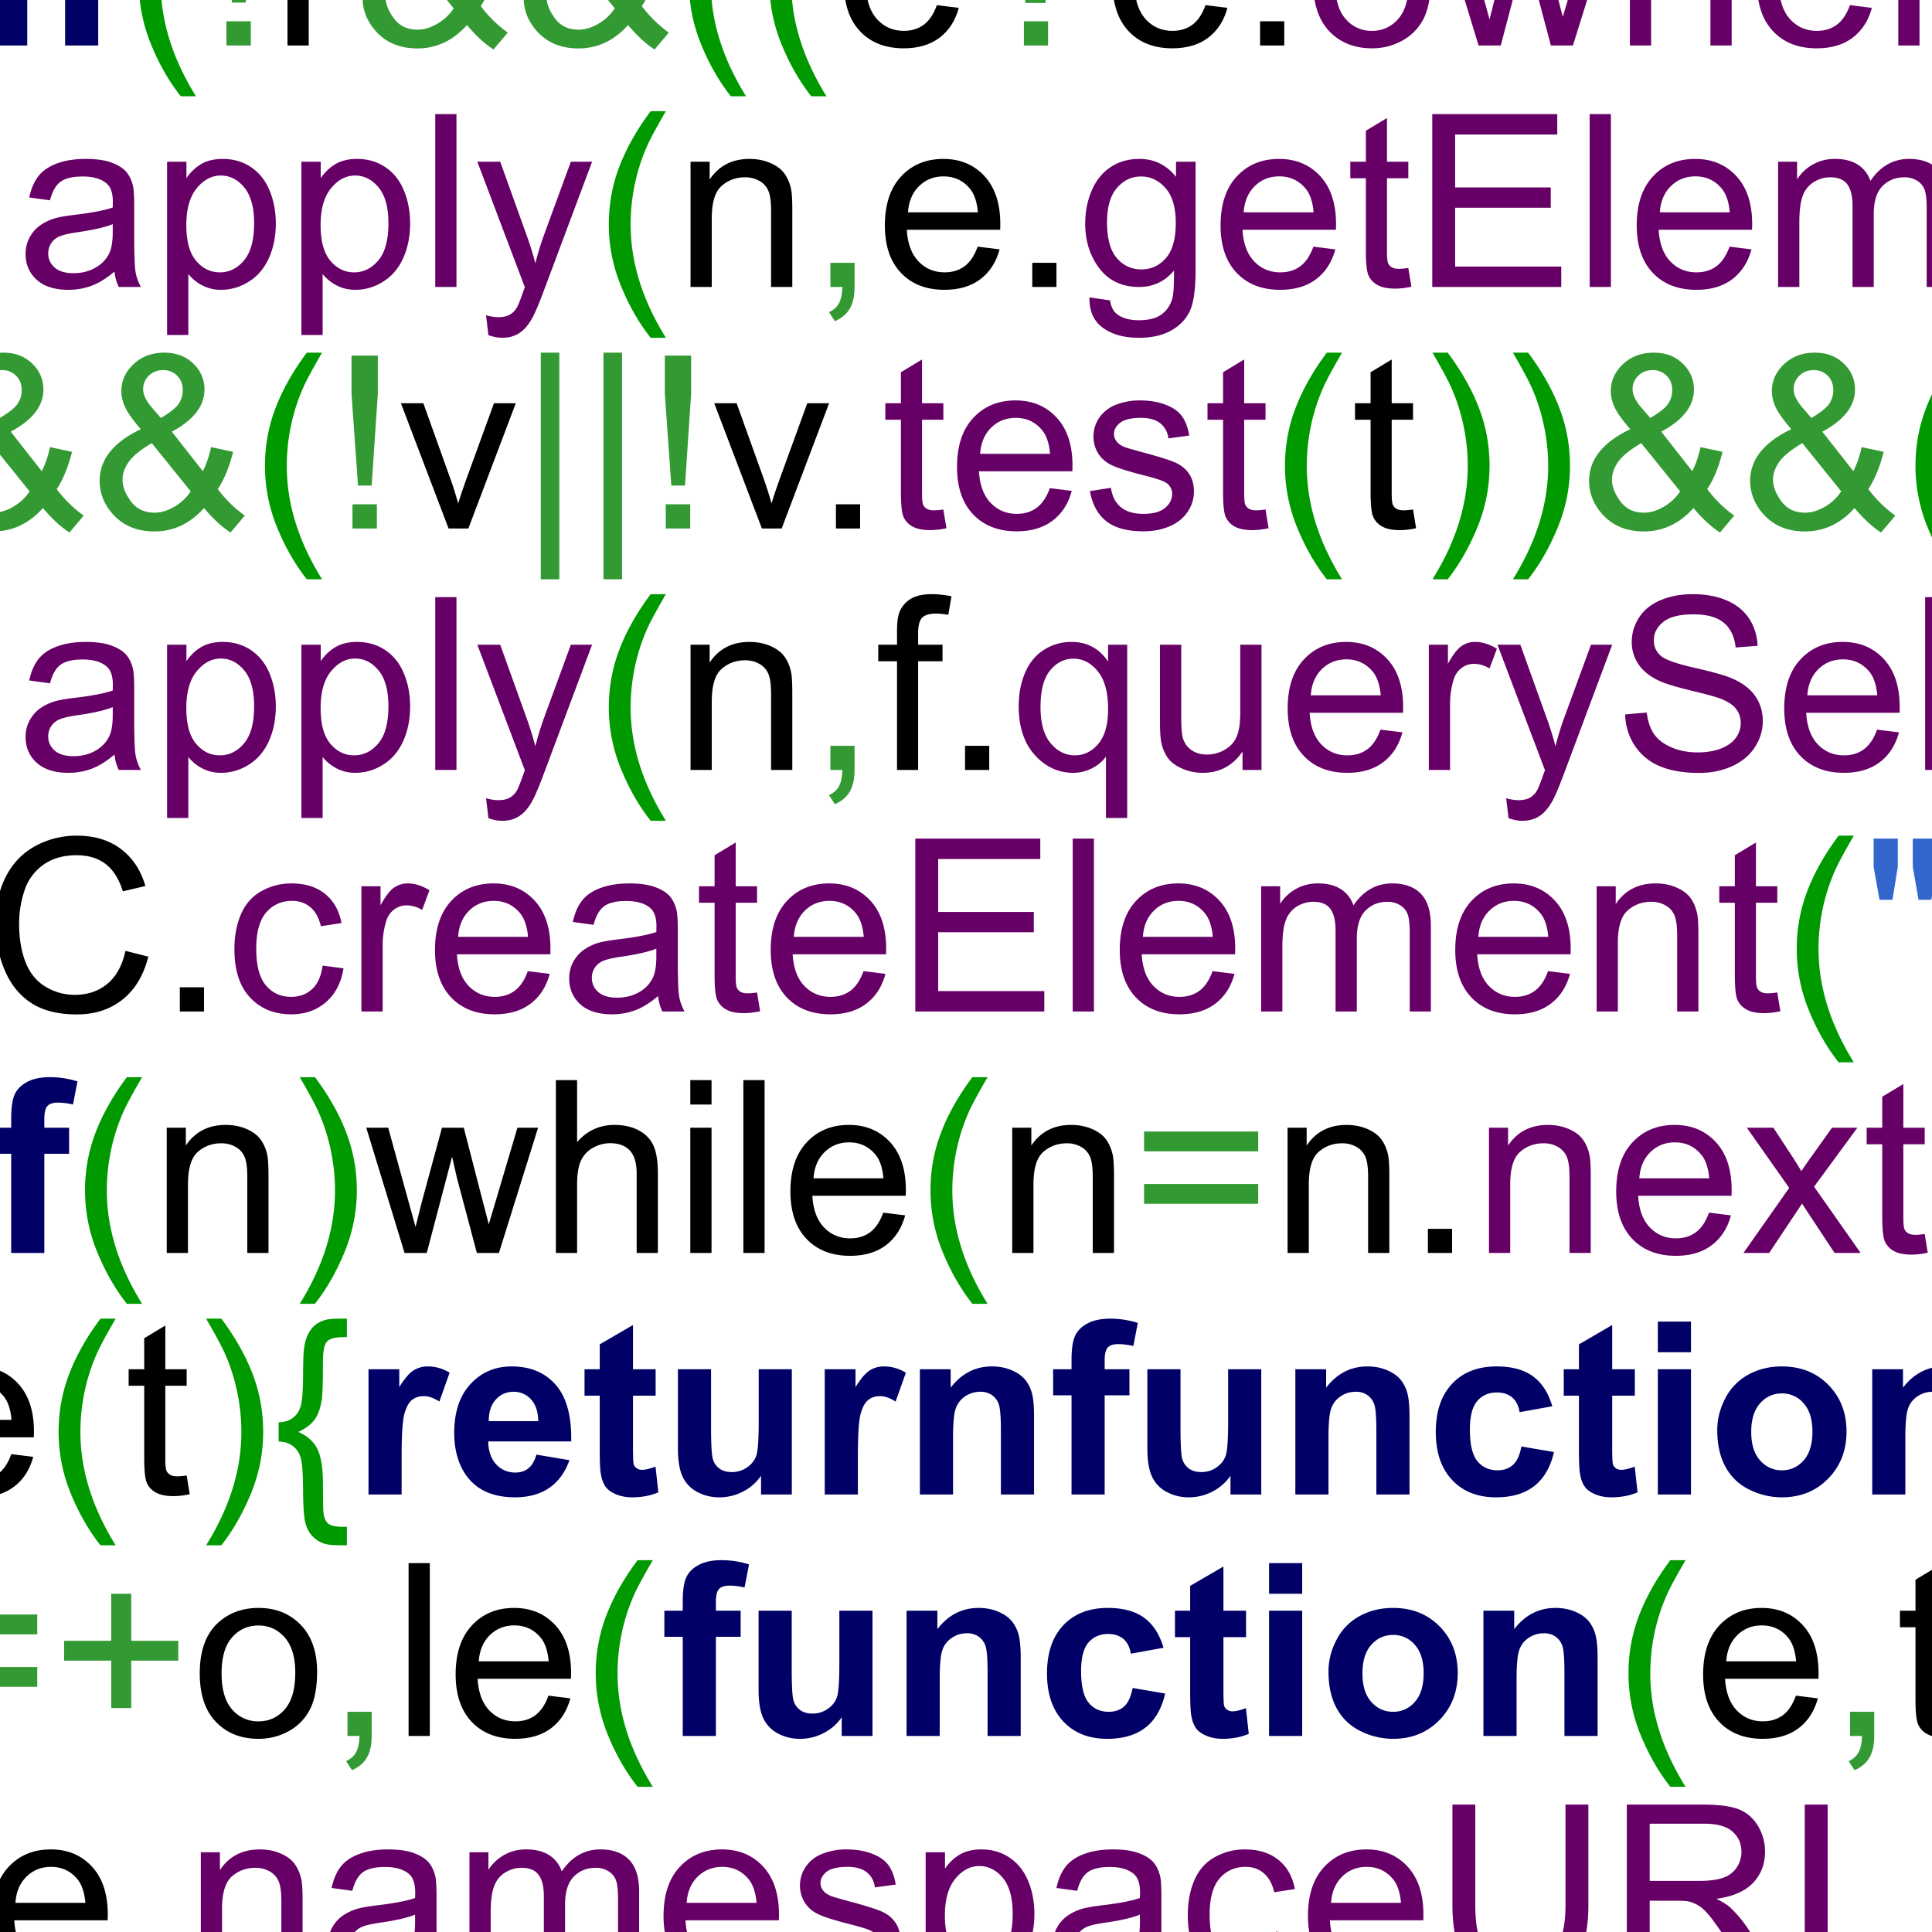 <svg xmlns="http://www.w3.org/2000/svg" fill-rule="evenodd" stroke-linejoin="round" stroke-miterlimit="2" clip-rule="evenodd" viewBox="0 0 128 128"><path fill="#006" fill-rule="nonzero" d="M-.391-6.409V-8.44h2.196v2.031H-.391zm0 9.422v-8.297h2.196v8.297H-.391zM3.094-5.284h1.218v-.625c0-.698.075-1.219.223-1.562.149-.344.422-.624.82-.84.399-.216.903-.324 1.512-.324.625 0 1.237.093 1.836.281l-.297 1.531a4.356 4.356 0 00-1.008-.125c-.317 0-.545.074-.683.223-.138.148-.207.433-.207.855v.586h1.64v1.727h-1.64v6.57H4.312v-6.57H3.094v-1.727z"/><path fill="#090" fill-rule="nonzero" d="M11.977 6.38c-.776-.979-1.433-2.125-1.969-3.437a10.673 10.673 0 0 1-.805-4.078c0-1.24.201-2.428.602-3.563.468-1.318 1.192-2.63 2.172-3.937h1.007c-.63 1.083-1.047 1.856-1.25 2.32a12.806 12.806 0 0 0-1.086 5.187c0 2.506.779 5.008 2.336 7.508h-1.007z"/><path fill="#393" fill-rule="nonzero" d="M15.367.169l-.43-6.07V-8.44h1.743v2.539l-.407 6.07h-.906zM15 3.013V1.411h1.617v1.602H15z"/><path fill-rule="nonzero" d="M19.047 3.013v-8.297h1.265v1.258c.323-.589.622-.977.895-1.164.273-.188.574-.281.902-.281.474 0 .956.151 1.446.453l-.485 1.304a2.009 2.009 0 0 0-1.031-.304c-.307 0-.583.092-.828.277a1.51 1.51 0 0 0-.524.77 5.485 5.485 0 0 0-.234 1.64v4.344h-1.406z"/><path fill="#393" fill-rule="nonzero" d="M30.937 1.661c-.463.516-.968.903-1.515 1.161a4.118 4.118 0 01-1.774.386c-1.171 0-2.101-.396-2.789-1.187-.557-.646-.836-1.367-.836-2.164 0-.709.228-1.348.684-1.918.456-.571 1.137-1.072 2.043-1.504-.516-.594-.859-1.076-1.031-1.445a2.536 2.536 0 01-.258-1.071c0-.687.269-1.285.809-1.793.539-.508 1.217-.761 2.035-.761.781 0 1.42.239 1.918.718.497.479.746 1.055.746 1.727 0 1.088-.722 2.018-2.164 2.789l2.054 2.617c.235-.458.417-.989.547-1.594l1.461.313c-.25 1-.588 1.823-1.015 2.469a8.15 8.15 0 001.789 1.757l-.946 1.118c-.567-.365-1.153-.904-1.758-1.618zm-2.859-5.968c.609-.36 1.004-.675 1.184-.946.179-.27.269-.57.269-.898 0-.391-.123-.71-.371-.957a1.257 1.257 0 00-.926-.371c-.38 0-.696.122-.949.367a1.205 1.205 0 00-.379.898c0 .178.046.364.137.559.091.195.228.402.41.621l.625.727zM30.055.552l-2.578-3.195c-.761.453-1.274.873-1.54 1.261-.265.389-.398.773-.398 1.153 0 .463.185.945.555 1.445.37.5.893.75 1.57.75.422 0 .858-.131 1.309-.394.45-.263.811-.603 1.082-1.02zM41.609 1.661c-.463.516-.968.903-1.515 1.161a4.118 4.118 0 01-1.774.386c-1.172 0-2.101-.396-2.789-1.187-.557-.646-.836-1.367-.836-2.164 0-.709.228-1.348.684-1.918.456-.571 1.137-1.072 2.043-1.504-.516-.594-.86-1.076-1.031-1.445a2.536 2.536 0 01-.258-1.071c0-.687.269-1.285.808-1.793s1.218-.761 2.036-.761c.781 0 1.42.239 1.918.718.497.479.746 1.055.746 1.727 0 1.088-.722 2.018-2.164 2.789l2.054 2.617c.235-.458.417-.989.547-1.594l1.461.313c-.25 1-.588 1.823-1.016 2.469a8.172 8.172 0 001.789 1.757l-.945 1.118c-.568-.365-1.153-.904-1.758-1.618zM38.75-4.307c.609-.36 1.004-.675 1.184-.946.179-.27.269-.57.269-.898 0-.391-.124-.71-.371-.957a1.257 1.257 0 00-.926-.371c-.38 0-.696.122-.949.367a1.201 1.201 0 00-.379.898c0 .178.046.364.137.559.091.195.228.402.41.621l.625.727zM40.727.552l-2.579-3.195c-.76.453-1.273.873-1.539 1.261-.265.389-.398.773-.398 1.153 0 .463.185.945.555 1.445.369.5.893.75 1.57.75.422 0 .858-.131 1.309-.394.45-.263.811-.603 1.082-1.02z"/><path fill="#090" fill-rule="nonzero" d="M48.422 6.38c-.776-.979-1.432-2.125-1.969-3.437a10.692 10.692 0 01-.805-4.078c0-1.24.201-2.428.602-3.563.469-1.318 1.193-2.63 2.172-3.937h1.008c-.631 1.083-1.047 1.856-1.25 2.32a12.643 12.643 0 00-.75 2.25 13.064 13.064 0 00-.336 2.937c0 2.506.778 5.008 2.336 7.508h-1.008zM53.75 6.38c-.776-.979-1.432-2.125-1.969-3.437a10.69 10.69 0 01-.804-4.078c0-1.24.2-2.428.601-3.563.469-1.318 1.193-2.63 2.172-3.937h1.008c-.63 1.083-1.047 1.856-1.25 2.32a12.643 12.643 0 00-.75 2.25 13.064 13.064 0 00-.336 2.937c0 2.506.779 5.008 2.336 7.508H53.75z"/><path fill-rule="nonzero" d="M62.07.341l1.453.18c-.229.849-.653 1.508-1.273 1.976-.62.469-1.411.704-2.375.704-1.214 0-2.176-.374-2.887-1.122-.711-.747-1.066-1.795-1.066-3.144 0-1.396.359-2.479 1.078-3.25.719-.771 1.651-1.156 2.797-1.156 1.109 0 2.015.377 2.719 1.132.703.756 1.054 1.818 1.054 3.188 0 .083-.002.208-.008.375h-6.187c.052.911.31 1.609.773 2.094.464.484 1.042.726 1.735.726.515 0 .956-.135 1.32-.406.365-.271.654-.703.867-1.297zm-4.617-2.273h4.633c-.063-.698-.24-1.222-.531-1.571-.448-.541-1.029-.812-1.743-.812-.645 0-1.188.216-1.628.648-.441.433-.684 1.011-.731 1.735z"/><path fill="#393" fill-rule="nonzero" d="M67.922.193a17.941 17.941 0 0 1-.008-.422c0-.552.078-1.029.234-1.43.115-.302.3-.607.555-.914.188-.224.525-.551 1.012-.98.487-.43.803-.773.949-1.028.146-.255.219-.534.219-.836 0-.547-.214-1.027-.641-1.441-.427-.414-.95-.621-1.57-.621-.599 0-1.099.187-1.5.562-.401.375-.664.961-.789 1.758l-1.446-.172c.131-1.067.517-1.885 1.161-2.453.643-.568 1.493-.851 2.55-.851 1.12 0 2.013.304 2.68.914.667.609 1 1.346 1 2.211 0 .5-.117.961-.351 1.382-.235.422-.693.935-1.375 1.539-.459.407-.758.706-.899.899a1.983 1.983 0 0 0-.312.664c-.068.25-.107.656-.118 1.219h-1.351zm-.086 2.82V1.411h1.601v1.602h-1.601z"/><path fill-rule="nonzero" d="M79.867.341l1.453.18c-.229.849-.653 1.508-1.273 1.976-.62.469-1.412.704-2.375.704-1.214 0-2.176-.374-2.887-1.122-.711-.747-1.066-1.795-1.066-3.144 0-1.396.359-2.479 1.078-3.25.719-.771 1.651-1.156 2.797-1.156 1.109 0 2.015.377 2.718 1.132.704.756 1.055 1.818 1.055 3.188 0 .083-.002.208-.008.375h-6.187c.052.911.31 1.609.773 2.094.464.484 1.042.726 1.735.726.515 0 .955-.135 1.32-.406.365-.271.654-.703.867-1.297zM75.25-1.932h4.633c-.063-.698-.24-1.222-.531-1.571-.448-.541-1.029-.812-1.743-.812-.645 0-1.188.216-1.629.648-.44.433-.683 1.011-.73 1.735zM83.484 1.411h1.602v1.602h-1.602z"/><path fill="#606" fill-rule="nonzero" d="M87.008-1.135c0-1.537.427-2.675 1.281-3.414.714-.615 1.583-.922 2.609-.922 1.141 0 2.073.373 2.797 1.121.724.747 1.086 1.78 1.086 3.097 0 1.068-.16 1.908-.48 2.52a3.41 3.41 0 01-1.399 1.426 4.078 4.078 0 01-2.004.508c-1.161 0-2.1-.373-2.816-1.118-.716-.744-1.074-1.817-1.074-3.218zm1.445 0c0 1.062.232 1.858.695 2.386a2.229 2.229 0 001.75.793c.698 0 1.279-.265 1.743-.797.463-.531.695-1.341.695-2.429 0-1.026-.233-1.804-.699-2.332-.466-.529-1.046-.793-1.739-.793-.703 0-1.286.263-1.75.789-.463.526-.695 1.32-.695 2.383zM97.961 3.013l-2.539-8.297h1.453l1.32 4.789.492 1.781c.021-.088.165-.658.43-1.71l1.32-4.86h1.446l1.242 4.813.414 1.586.477-1.602 1.421-4.797h1.368l-2.594 8.297h-1.461l-1.32-4.969-.321-1.414-1.679 6.383h-1.469zM107.984 3.013v-8.297h1.266v1.18c.609-.912 1.49-1.367 2.641-1.367.5 0 .959.089 1.379.269.419.18.733.416.941.707.208.292.354.638.437 1.039.053.261.079.716.079 1.367v5.102h-1.407v-5.047c0-.573-.054-1.001-.164-1.285a1.351 1.351 0 00-.582-.68 1.85 1.85 0 00-.98-.254c-.599 0-1.116.19-1.551.571-.435.38-.652 1.101-.652 2.164v4.531h-1.407zM122.562.341l1.454.18c-.23.849-.654 1.508-1.274 1.976-.62.469-1.411.704-2.375.704-1.213 0-2.176-.374-2.887-1.122-.71-.747-1.066-1.795-1.066-3.144 0-1.396.359-2.479 1.078-3.25.719-.771 1.651-1.156 2.797-1.156 1.109 0 2.016.377 2.719 1.132.703.756 1.054 1.818 1.054 3.188 0 .083-.002.208-.007.375h-6.188c.052.911.31 1.609.774 2.094.463.484 1.041.726 1.734.726.516 0 .956-.135 1.32-.406.365-.271.654-.703.867-1.297zm-4.617-2.273h4.633c-.062-.698-.239-1.222-.531-1.571-.448-.541-1.029-.812-1.742-.812-.646 0-1.189.216-1.629.648-.44.433-.684 1.011-.731 1.735zM125.766 3.013v-8.297h1.265v1.258c.323-.589.621-.977.895-1.164.273-.188.574-.281.902-.281.474 0 .956.151 1.445.453l-.484 1.304a2.011 2.011 0 00-1.031-.304c-.307 0-.584.092-.828.277-.245.185-.42.442-.524.77a5.485 5.485 0 00-.234 1.64v4.344h-1.406z"/><path fill-rule="nonzero" d="M-1.875 17.411h1.602v1.602h-1.602z"/><path fill="#606" fill-rule="nonzero" d="M7.586 17.99c-.521.442-1.022.755-1.504.937a4.355 4.355 0 01-1.551.274c-.911 0-1.612-.223-2.101-.668-.49-.446-.735-1.015-.735-1.707 0-.407.093-.778.278-1.114.185-.336.427-.605.726-.808.3-.203.637-.357 1.012-.461.276-.073.693-.144 1.25-.211 1.135-.136 1.971-.297 2.508-.485.005-.192.008-.315.008-.367 0-.573-.133-.976-.399-1.211-.359-.317-.893-.476-1.601-.476-.662 0-1.15.116-1.465.347-.315.232-.548.642-.7 1.231l-1.375-.188c.125-.588.331-1.063.618-1.425.286-.362.7-.641 1.242-.836.542-.196 1.169-.293 1.883-.293.708 0 1.284.083 1.726.25.443.166.768.376.977.629.208.252.354.571.437.957.047.239.071.671.071 1.296v1.875c0 1.308.03 2.135.089 2.481.06.346.179.678.356.996H7.867a2.989 2.989 0 01-.281-1.023zm-.117-3.141c-.511.208-1.276.385-2.297.531-.578.084-.987.177-1.227.281a1.198 1.198 0 00-.75 1.125c0 .375.142.688.426.938.284.25.699.375 1.246.375.542 0 1.024-.119 1.445-.356.422-.236.732-.561.93-.972.151-.318.227-.787.227-1.406v-.516zM11.07 22.193V10.716h1.282v1.078c.302-.422.643-.738 1.023-.949.38-.211.841-.316 1.383-.316.708 0 1.333.182 1.875.547.541.364.95.878 1.226 1.542.276.665.414 1.392.414 2.184 0 .849-.152 1.613-.457 2.293-.304.68-.747 1.201-1.328 1.563a3.407 3.407 0 01-1.832.543 2.64 2.64 0 01-1.261-.297 2.863 2.863 0 01-.918-.75v4.039H11.07zm1.274-7.282c0 1.068.216 1.857.648 2.368.432.51.956.765 1.57.765.625 0 1.161-.264 1.606-.793.445-.528.668-1.347.668-2.457 0-1.057-.218-1.849-.652-2.375-.435-.526-.955-.789-1.559-.789-.599 0-1.129.28-1.59.84-.461.56-.691 1.374-.691 2.441zM19.969 22.193V10.716h1.281v1.078c.302-.422.643-.738 1.023-.949.381-.211.842-.316 1.383-.316.709 0 1.334.182 1.875.547.542.364.951.878 1.227 1.542.276.665.414 1.392.414 2.184 0 .849-.152 1.613-.457 2.293-.305.68-.748 1.201-1.328 1.563a3.412 3.412 0 01-1.832.543c-.469 0-.89-.099-1.262-.297a2.884 2.884 0 01-.918-.75v4.039h-1.406zm1.273-7.282c0 1.068.216 1.857.649 2.368.432.51.955.765 1.57.765.625 0 1.16-.264 1.605-.793.446-.528.668-1.347.668-2.457 0-1.057-.217-1.849-.652-2.375-.435-.526-.954-.789-1.559-.789-.599 0-1.128.28-1.589.84-.461.56-.692 1.374-.692 2.441zM28.836 7.56h1.406v11.453h-1.406zM32.359 22.208l-.156-1.32c.307.083.576.125.805.125.312 0 .562-.052.75-.156a1.28 1.28 0 00.461-.438c.088-.14.232-.489.429-1.047.026-.078.068-.192.125-.343l-3.148-8.313h1.516l1.726 4.805c.224.609.425 1.25.602 1.922.161-.646.354-1.276.578-1.891l1.773-4.836h1.407l-3.157 8.438c-.338.911-.601 1.539-.789 1.882-.25.464-.536.804-.859 1.02-.323.216-.708.324-1.156.324-.271 0-.573-.057-.907-.172z"/><path fill="#090" fill-rule="nonzero" d="M43.109 22.38c-.776-.979-1.432-2.125-1.968-3.437a10.673 10.673 0 0 1-.805-4.078c0-1.24.2-2.428.601-3.563.469-1.318 1.193-2.63 2.172-3.937h1.008c-.63 1.083-1.047 1.856-1.25 2.32a12.643 12.643 0 0 0-.75 2.25 13.064 13.064 0 0 0-.336 2.937c0 2.506.779 5.008 2.336 7.508h-1.008z"/><path fill-rule="nonzero" d="M45.75 19.013v-8.297h1.266v1.18c.609-.912 1.489-1.367 2.64-1.367.5 0 .96.089 1.379.269.419.18.733.416.942.707.208.292.354.638.437 1.039.052.261.078.716.078 1.367v5.102h-1.406v-5.047c0-.573-.055-1.001-.164-1.285a1.36 1.36 0 0 0-.582-.68 1.857 1.857 0 0 0-.981-.254c-.599 0-1.116.19-1.55.571-.435.38-.653 1.101-.653 2.164v4.531H45.75z"/><path fill="#393" fill-rule="nonzero" d="M55.016 19.013v-1.602h1.601v1.602c0 .589-.104 1.064-.312 1.426-.209.362-.539.642-.993.84l-.39-.602c.297-.13.515-.322.656-.574.141-.253.219-.616.234-1.09h-.796z"/><path fill-rule="nonzero" d="M64.773 16.341l1.454.18c-.23.849-.654 1.508-1.274 1.976-.62.469-1.411.704-2.375.704-1.213 0-2.176-.374-2.887-1.122-.711-.747-1.066-1.795-1.066-3.144 0-1.396.359-2.479 1.078-3.25.719-.771 1.651-1.156 2.797-1.156 1.109 0 2.016.377 2.719 1.132.703.756 1.054 1.818 1.054 3.188 0 .083-.002.208-.007.375h-6.188c.052.911.31 1.609.774 2.094.463.484 1.041.726 1.734.726.516 0 .956-.135 1.32-.406.365-.271.654-.703.867-1.297zm-4.617-2.273h4.633c-.062-.698-.24-1.222-.531-1.571-.448-.541-1.029-.812-1.742-.812-.646 0-1.189.216-1.629.648-.44.433-.684 1.011-.731 1.735zM68.391 17.411h1.602v1.602h-1.602z"/><path fill="#606" fill-rule="nonzero" d="M72.18 19.701l1.367.203c.057.422.216.729.476.922.349.26.826.39 1.43.39.651 0 1.154-.13 1.508-.39.354-.261.594-.625.719-1.094.073-.287.106-.888.101-1.805-.614.724-1.38 1.086-2.297 1.086-1.14 0-2.023-.411-2.648-1.234s-.938-1.81-.938-2.961c0-.792.144-1.522.43-2.192.287-.669.702-1.186 1.246-1.55.544-.365 1.184-.547 1.918-.547.979 0 1.787.395 2.422 1.187v-1h1.297v7.172c0 1.292-.132 2.207-.395 2.746-.263.539-.679.965-1.25 1.277-.57.313-1.272.469-2.105.469-.99 0-1.789-.222-2.399-.668-.609-.445-.903-1.116-.882-2.011zm1.164-4.985c0 1.089.216 1.883.648 2.383.432.5.974.75 1.625.75.646 0 1.188-.249 1.625-.746.438-.498.656-1.277.656-2.34 0-1.016-.225-1.781-.675-2.297-.451-.515-.994-.773-1.629-.773-.625 0-1.157.254-1.594.761-.438.508-.656 1.262-.656 2.262zM87.016 16.341l1.453.18c-.229.849-.654 1.508-1.274 1.976-.619.469-1.411.704-2.375.704-1.213 0-2.175-.374-2.886-1.122-.711-.747-1.067-1.795-1.067-3.144 0-1.396.36-2.479 1.078-3.25.719-.771 1.651-1.156 2.797-1.156 1.11 0 2.016.377 2.719 1.132.703.756 1.055 1.818 1.055 3.188 0 .083-.003.208-.008.375H82.32c.052.911.31 1.609.774 2.094.463.484 1.041.726 1.734.726.516 0 .956-.135 1.32-.406.365-.271.654-.703.868-1.297zm-4.618-2.273h4.633c-.062-.698-.239-1.222-.531-1.571-.448-.541-1.029-.812-1.742-.812-.646 0-1.189.216-1.629.648-.44.433-.684 1.011-.731 1.735zM93.305 17.755l.203 1.242c-.396.084-.75.125-1.063.125-.51 0-.906-.08-1.187-.242a1.354 1.354 0 01-.594-.637c-.115-.263-.172-.816-.172-1.66V11.81h-1.031v-1.094h1.031V8.661l1.399-.843v2.898h1.414v1.094h-1.414v4.851c0 .401.024.659.074.774.049.114.13.206.242.273.112.068.272.102.48.102.157 0 .362-.018.618-.055zM94.891 19.013V7.56h8.281v1.351h-6.766v3.508h6.336v1.344h-6.336v3.898h7.031v1.352h-8.546zM105.32 7.56h1.406v11.453h-1.406zM114.586 16.341l1.453.18c-.229.849-.654 1.508-1.273 1.976-.62.469-1.412.704-2.375.704-1.214 0-2.176-.374-2.887-1.122-.711-.747-1.067-1.795-1.067-3.144 0-1.396.36-2.479 1.079-3.25.718-.771 1.651-1.156 2.796-1.156 1.11 0 2.016.377 2.719 1.132.703.756 1.055 1.818 1.055 3.188 0 .083-.003.208-.008.375h-6.187c.052.911.31 1.609.773 2.094.464.484 1.042.726 1.734.726.516 0 .956-.135 1.321-.406.364-.271.653-.703.867-1.297zm-4.617-2.273h4.633c-.063-.698-.24-1.222-.532-1.571-.448-.541-1.028-.812-1.742-.812-.646 0-1.189.216-1.629.648-.44.433-.683 1.011-.73 1.735zM117.805 19.013v-8.297h1.257v1.164a2.956 2.956 0 011.04-.98 2.91 2.91 0 011.476-.371c.615 0 1.119.127 1.512.382.393.256.67.612.832 1.071.656-.969 1.51-1.453 2.562-1.453.823 0 1.456.228 1.899.683.443.456.664 1.158.664 2.106v5.695h-1.399v-5.227c0-.562-.045-.967-.136-1.214a1.177 1.177 0 00-.496-.598 1.55 1.55 0 00-.844-.227c-.583 0-1.068.194-1.453.582-.386.388-.578 1.01-.578 1.864v4.82h-1.407v-5.391c0-.625-.114-1.093-.343-1.406-.23-.312-.605-.469-1.125-.469-.396 0-.762.105-1.098.313a1.777 1.777 0 00-.731.914c-.151.401-.226.979-.226 1.734v4.305h-1.406z"/><path fill="#393" fill-rule="nonzero" d="M2.844 33.661c-.464.516-.969.903-1.516 1.161a4.117 4.117 0 01-1.773.386c-1.172 0-2.102-.396-2.789-1.187-.558-.646-.836-1.367-.836-2.164 0-.709.228-1.348.683-1.918.456-.571 1.137-1.072 2.043-1.504-.515-.594-.859-1.076-1.031-1.445a2.536 2.536 0 01-.258-1.071c0-.687.27-1.285.809-1.793s1.217-.761 2.035-.761c.781 0 1.421.239 1.918.718.497.479.746 1.055.746 1.727 0 1.088-.721 2.018-2.164 2.789l2.055 2.617c.234-.458.416-.989.546-1.594l1.461.313c-.25 1-.588 1.823-1.015 2.469a8.15 8.15 0 001.789 1.757l-.945 1.118c-.568-.365-1.154-.904-1.758-1.618zm-2.86-5.968c.61-.36 1.004-.675 1.184-.946.18-.27.269-.57.269-.898 0-.391-.123-.71-.371-.957a1.257 1.257 0 00-.925-.371c-.381 0-.697.122-.95.367a1.205 1.205 0 00-.379.898c0 .178.046.364.137.559.091.195.228.402.41.621l.625.727zm1.977 4.859l-2.578-3.195c-.761.453-1.274.873-1.539 1.261-.266.389-.399.773-.399 1.153 0 .463.185.945.555 1.445.37.5.893.75 1.57.75.422 0 .858-.131 1.309-.394.45-.263.811-.603 1.082-1.02zM13.516 33.661c-.464.516-.969.903-1.516 1.161a4.117 4.117 0 01-1.773.386c-1.172 0-2.102-.396-2.79-1.187-.557-.646-.835-1.367-.835-2.164 0-.709.227-1.348.683-1.918.456-.571 1.137-1.072 2.043-1.504-.516-.594-.859-1.076-1.031-1.445a2.536 2.536 0 01-.258-1.071c0-.687.27-1.285.809-1.793s1.217-.761 2.035-.761c.781 0 1.42.239 1.918.718.497.479.746 1.055.746 1.727 0 1.088-.721 2.018-2.164 2.789l2.054 2.617c.235-.458.417-.989.547-1.594l1.461.313c-.25 1-.588 1.823-1.015 2.469a8.15 8.15 0 001.789 1.757l-.946 1.118c-.567-.365-1.153-.904-1.757-1.618zm-2.86-5.968c.61-.36 1.004-.675 1.184-.946.18-.27.269-.57.269-.898 0-.391-.123-.71-.371-.957a1.257 1.257 0 00-.926-.371c-.38 0-.696.122-.949.367a1.205 1.205 0 00-.379.898c0 .178.046.364.137.559.091.195.228.402.41.621l.625.727zm1.977 4.859l-2.578-3.195c-.761.453-1.274.873-1.539 1.261-.266.389-.399.773-.399 1.153 0 .463.185.945.555 1.445.37.5.893.75 1.57.75.422 0 .858-.131 1.309-.394.45-.263.811-.603 1.082-1.02z"/><path fill="#090" fill-rule="nonzero" d="M20.328 38.38c-.776-.979-1.432-2.125-1.969-3.437a10.69 10.69 0 0 1-.804-4.078c0-1.24.2-2.428.601-3.563.469-1.318 1.193-2.63 2.172-3.937h1.008c-.63 1.083-1.047 1.856-1.25 2.32a12.643 12.643 0 0 0-.75 2.25A13.064 13.064 0 0 0 19 30.872c0 2.506.779 5.008 2.336 7.508h-1.008z"/><path fill="#393" fill-rule="nonzero" d="M23.719 32.169l-.43-6.07V23.56h1.742v2.539l-.406 6.07h-.906zm-.367 2.844v-1.602h1.617v1.602h-1.617z"/><path fill-rule="nonzero" d="M29.719 35.013l-3.157-8.297h1.485l1.781 4.969c.193.536.37 1.094.531 1.672.125-.438.3-.964.524-1.578l1.844-5.063h1.445l-3.141 8.297h-1.312z"/><path fill="#393" fill-rule="nonzero" d="M35.828 23.365h1.227v15.016h-1.227zM39.984 23.365h1.227v15.016h-1.227zM44.477 32.169l-.43-6.07V23.56h1.742v2.539l-.406 6.07h-.906zm-.368 2.844v-1.602h1.618v1.602h-1.618z"/><path fill-rule="nonzero" d="M50.477 35.013l-3.157-8.297h1.485l1.781 4.969c.193.536.37 1.094.531 1.672.125-.438.3-.964.524-1.578l1.843-5.063h1.446l-3.141 8.297h-1.312zM55.383 33.411h1.602v1.602h-1.602z"/><path fill="#606" fill-rule="nonzero" d="M62.5 33.755l.203 1.242a5.17 5.17 0 01-1.062.125c-.511 0-.907-.08-1.188-.242a1.354 1.354 0 01-.594-.637c-.114-.263-.172-.816-.172-1.66V27.81h-1.031v-1.094h1.031v-2.055l1.399-.843v2.898H62.5v1.094h-1.414v4.851c0 .401.025.659.074.774.05.114.13.206.242.273.112.068.272.102.481.102.156 0 .362-.018.617-.055zM69.555 32.341l1.453.18c-.229.849-.654 1.508-1.274 1.976-.619.469-1.411.704-2.375.704-1.213 0-2.175-.374-2.886-1.122-.711-.747-1.067-1.795-1.067-3.144 0-1.396.36-2.479 1.078-3.25.719-.771 1.651-1.156 2.797-1.156 1.11 0 2.016.377 2.719 1.132.703.756 1.055 1.818 1.055 3.188 0 .083-.003.208-.008.375h-6.188c.052.911.31 1.609.774 2.094.463.484 1.041.726 1.734.726.516 0 .956-.135 1.32-.406.365-.271.654-.703.868-1.297zm-4.618-2.273h4.633c-.062-.698-.239-1.222-.531-1.571-.448-.541-1.029-.812-1.742-.812-.646 0-1.189.216-1.629.648-.44.433-.684 1.011-.731 1.735zM72.211 32.536l1.391-.218c.078.557.295.984.652 1.281.357.297.855.445 1.496.445.646 0 1.125-.131 1.437-.394.313-.263.469-.572.469-.926a.853.853 0 00-.414-.75c-.193-.125-.672-.284-1.437-.477-1.032-.26-1.746-.485-2.145-.675-.398-.19-.7-.454-.906-.789a2.089 2.089 0 01-.309-1.114c0-.37.085-.712.254-1.027.169-.315.4-.577.692-.785.218-.162.517-.298.894-.41a4.258 4.258 0 011.215-.168c.651 0 1.223.093 1.715.281.492.187.855.441 1.09.762.234.32.396.748.484 1.285l-1.375.187c-.062-.427-.243-.76-.543-1-.299-.239-.723-.359-1.269-.359-.646 0-1.107.107-1.383.32-.276.214-.414.464-.414.75 0 .182.057.347.172.492.114.151.294.276.539.375.14.052.554.172 1.242.36.995.265 1.689.483 2.082.652.393.169.702.415.926.738.224.323.336.724.336 1.204 0 .468-.137.91-.411 1.324-.273.414-.668.734-1.183.961-.516.226-1.099.34-1.75.34-1.078 0-1.9-.224-2.465-.672-.565-.448-.926-1.112-1.082-1.993zM83.844 33.755l.203 1.242c-.396.084-.75.125-1.063.125-.51 0-.906-.08-1.187-.242a1.354 1.354 0 01-.594-.637c-.114-.263-.172-.816-.172-1.66V27.81H80v-1.094h1.031v-2.055l1.399-.843v2.898h1.414v1.094H82.43v4.851c0 .401.024.659.074.774.049.114.13.206.242.273.112.068.272.102.481.102.156 0 .362-.018.617-.055z"/><path fill="#090" fill-rule="nonzero" d="M87.906 38.38c-.776-.979-1.432-2.125-1.969-3.437a10.69 10.69 0 0 1-.804-4.078c0-1.24.2-2.428.601-3.563.469-1.318 1.193-2.63 2.172-3.937h1.008c-.63 1.083-1.047 1.856-1.25 2.32a12.643 12.643 0 0 0-.75 2.25 13.064 13.064 0 0 0-.336 2.937c0 2.506.779 5.008 2.336 7.508h-1.008z"/><path fill-rule="nonzero" d="M93.617 33.755l.203 1.242a5.17 5.17 0 0 1-1.062.125c-.511 0-.906-.08-1.188-.242a1.347 1.347 0 0 1-.593-.637c-.115-.263-.172-.816-.172-1.66V27.81h-1.032v-1.094h1.032v-2.055l1.398-.843v2.898h1.414v1.094h-1.414v4.851c0 .401.025.659.074.774.05.114.131.206.243.273.112.068.272.102.48.102.156 0 .362-.018.617-.055z"/><path fill="#090" fill-rule="nonzero" d="M95.914 38.38h-1.008c1.558-2.5 2.336-5.002 2.336-7.508 0-.979-.112-1.95-.336-2.914a12.232 12.232 0 00-.742-2.25c-.203-.468-.622-1.25-1.258-2.343h1.008c.979 1.307 1.703 2.619 2.172 3.937.401 1.135.601 2.323.601 3.563 0 1.406-.269 2.765-.808 4.078-.539 1.312-1.194 2.458-1.965 3.437zM101.242 38.38h-1.008c1.558-2.5 2.336-5.002 2.336-7.508 0-.979-.112-1.95-.336-2.914a12.232 12.232 0 00-.742-2.25c-.203-.468-.622-1.25-1.258-2.343h1.008c.979 1.307 1.703 2.619 2.172 3.937.401 1.135.602 2.323.602 3.563 0 1.406-.27 2.765-.809 4.078-.539 1.312-1.194 2.458-1.965 3.437z"/><path fill="#393" fill-rule="nonzero" d="M112.195 33.661c-.463.516-.968.903-1.515 1.161a4.118 4.118 0 01-1.774.386c-1.172 0-2.101-.396-2.789-1.187-.557-.646-.836-1.367-.836-2.164 0-.709.228-1.348.684-1.918.456-.571 1.137-1.072 2.043-1.504-.516-.594-.86-1.076-1.031-1.445a2.536 2.536 0 01-.258-1.071c0-.687.269-1.285.808-1.793s1.218-.761 2.035-.761c.782 0 1.421.239 1.918.718.498.479.747 1.055.747 1.727 0 1.088-.722 2.018-2.165 2.789l2.055 2.617c.235-.458.417-.989.547-1.594l1.461.313c-.25 1-.589 1.823-1.016 2.469a8.172 8.172 0 001.789 1.757l-.945 1.118c-.568-.365-1.154-.904-1.758-1.618zm-2.859-5.968c.609-.36 1.004-.675 1.184-.946.179-.27.269-.57.269-.898 0-.391-.124-.71-.371-.957a1.257 1.257 0 00-.926-.371c-.38 0-.696.122-.949.367a1.201 1.201 0 00-.379.898c0 .178.046.364.137.559.091.195.228.402.41.621l.625.727zm1.976 4.859l-2.578-3.195c-.76.453-1.273.873-1.539 1.261-.265.389-.398.773-.398 1.153 0 .463.185.945.555 1.445.369.5.893.75 1.57.75.422 0 .858-.131 1.308-.394a3.164 3.164 0 001.082-1.02zM122.867 33.661c-.463.516-.969.903-1.515 1.161a4.118 4.118 0 01-1.774.386c-1.172 0-2.101-.396-2.789-1.187-.557-.646-.836-1.367-.836-2.164 0-.709.228-1.348.684-1.918.455-.571 1.136-1.072 2.043-1.504-.516-.594-.86-1.076-1.032-1.445a2.55 2.55 0 01-.257-1.071c0-.687.269-1.285.808-1.793s1.218-.761 2.035-.761c.782 0 1.421.239 1.918.718.498.479.746 1.055.746 1.727 0 1.088-.721 2.018-2.164 2.789l2.055 2.617c.234-.458.417-.989.547-1.594l1.461.313c-.25 1-.589 1.823-1.016 2.469a8.172 8.172 0 001.789 1.757l-.945 1.118c-.568-.365-1.154-.904-1.758-1.618zm-2.859-5.968c.609-.36 1.004-.675 1.183-.946.18-.27.27-.57.27-.898 0-.391-.124-.71-.371-.957a1.259 1.259 0 00-.926-.371c-.38 0-.697.122-.949.367a1.201 1.201 0 00-.379.898c0 .178.046.364.137.559.091.195.228.402.41.621l.625.727zm1.976 4.859l-2.578-3.195c-.76.453-1.273.873-1.539 1.261-.265.389-.398.773-.398 1.153 0 .463.185.945.554 1.445.37.5.894.75 1.571.75.422 0 .858-.131 1.308-.394a3.164 3.164 0 001.082-1.02z"/><path fill="#090" fill-rule="nonzero" d="M129.68 38.38c-.776-.979-1.433-2.125-1.969-3.437a10.673 10.673 0 0 1-.805-4.078c0-1.24.201-2.428.602-3.563.469-1.318 1.193-2.63 2.172-3.937h1.007c-.63 1.083-1.046 1.856-1.25 2.32a12.806 12.806 0 0 0-1.085 5.187c0 2.506.778 5.008 2.335 7.508h-1.007z"/><path fill-rule="nonzero" d="M-1.875 49.411h1.602v1.602h-1.602z"/><path fill="#606" fill-rule="nonzero" d="M7.586 49.99c-.521.442-1.022.755-1.504.937a4.355 4.355 0 01-1.551.274c-.911 0-1.612-.223-2.101-.668-.49-.446-.735-1.015-.735-1.707 0-.407.093-.778.278-1.114.185-.336.427-.605.726-.808.3-.203.637-.357 1.012-.461.276-.073.693-.144 1.25-.211 1.135-.136 1.971-.297 2.508-.485.005-.192.008-.315.008-.367 0-.573-.133-.976-.399-1.211-.359-.317-.893-.476-1.601-.476-.662 0-1.15.116-1.465.347-.315.232-.548.642-.7 1.231l-1.375-.188c.125-.588.331-1.063.618-1.425.286-.362.7-.641 1.242-.836.542-.196 1.169-.293 1.883-.293.708 0 1.284.083 1.726.25.443.166.768.376.977.629.208.252.354.571.437.957.047.239.071.671.071 1.296v1.875c0 1.308.03 2.135.089 2.481.06.346.179.678.356.996H7.867a2.989 2.989 0 01-.281-1.023zm-.117-3.141c-.511.208-1.276.385-2.297.531-.578.084-.987.177-1.227.281a1.198 1.198 0 00-.75 1.125c0 .375.142.688.426.938.284.25.699.375 1.246.375.542 0 1.024-.119 1.445-.356.422-.236.732-.561.93-.972.151-.318.227-.787.227-1.406v-.516zM11.07 54.193V42.716h1.282v1.078c.302-.422.643-.738 1.023-.949.38-.211.841-.316 1.383-.316.708 0 1.333.182 1.875.547.541.364.95.878 1.226 1.542.276.665.414 1.392.414 2.184 0 .849-.152 1.613-.457 2.293-.304.68-.747 1.201-1.328 1.563a3.407 3.407 0 01-1.832.543 2.64 2.64 0 01-1.261-.297 2.863 2.863 0 01-.918-.75v4.039H11.07zm1.274-7.282c0 1.068.216 1.857.648 2.368.432.51.956.765 1.57.765.625 0 1.161-.264 1.606-.793.445-.528.668-1.347.668-2.457 0-1.057-.218-1.849-.652-2.375-.435-.526-.955-.789-1.559-.789-.599 0-1.129.28-1.59.84-.461.56-.691 1.374-.691 2.441zM19.969 54.193V42.716h1.281v1.078c.302-.422.643-.738 1.023-.949.381-.211.842-.316 1.383-.316.709 0 1.334.182 1.875.547.542.364.951.878 1.227 1.542.276.665.414 1.392.414 2.184 0 .849-.152 1.613-.457 2.293-.305.68-.748 1.201-1.328 1.563a3.412 3.412 0 01-1.832.543c-.469 0-.89-.099-1.262-.297a2.884 2.884 0 01-.918-.75v4.039h-1.406zm1.273-7.282c0 1.068.216 1.857.649 2.368.432.51.955.765 1.57.765.625 0 1.16-.264 1.605-.793.446-.528.668-1.347.668-2.457 0-1.057-.217-1.849-.652-2.375-.435-.526-.954-.789-1.559-.789-.599 0-1.128.28-1.589.84-.461.56-.692 1.374-.692 2.441zM28.836 39.56h1.406v11.453h-1.406zM32.359 54.208l-.156-1.32c.307.083.576.125.805.125.312 0 .562-.052.75-.156a1.28 1.28 0 00.461-.438c.088-.14.232-.489.429-1.047.026-.078.068-.192.125-.343l-3.148-8.313h1.516l1.726 4.805c.224.609.425 1.25.602 1.922.161-.646.354-1.276.578-1.891l1.773-4.836h1.407l-3.157 8.438c-.338.911-.601 1.539-.789 1.882-.25.464-.536.804-.859 1.02-.323.216-.708.324-1.156.324-.271 0-.573-.057-.907-.172z"/><path fill="#090" fill-rule="nonzero" d="M43.109 54.38c-.776-.979-1.432-2.125-1.968-3.437a10.673 10.673 0 0 1-.805-4.078c0-1.24.2-2.428.601-3.563.469-1.318 1.193-2.63 2.172-3.937h1.008c-.63 1.083-1.047 1.856-1.25 2.32a12.643 12.643 0 0 0-.75 2.25 13.064 13.064 0 0 0-.336 2.937c0 2.506.779 5.008 2.336 7.508h-1.008z"/><path fill-rule="nonzero" d="M45.75 51.013v-8.297h1.266v1.18c.609-.912 1.489-1.367 2.64-1.367.5 0 .96.089 1.379.269.419.18.733.416.942.707.208.292.354.638.437 1.039.052.261.078.716.078 1.367v5.102h-1.406v-5.047c0-.573-.055-1.001-.164-1.285a1.36 1.36 0 0 0-.582-.68 1.857 1.857 0 0 0-.981-.254c-.599 0-1.116.19-1.55.571-.435.38-.653 1.101-.653 2.164v4.531H45.75z"/><path fill="#393" fill-rule="nonzero" d="M55.016 51.013v-1.602h1.601v1.602c0 .589-.104 1.064-.312 1.426-.209.362-.539.642-.993.84l-.39-.602c.297-.13.515-.322.656-.574.141-.253.219-.616.234-1.09h-.796z"/><path fill-rule="nonzero" d="M59.43 51.013V43.81h-1.243v-1.094h1.243v-.883c0-.557.049-.971.148-1.242.136-.364.374-.66.715-.887.341-.226.819-.339 1.434-.339.395 0 .833.046 1.312.14l-.211 1.227a4.731 4.731 0 00-.828-.078c-.427 0-.729.091-.906.273-.177.182-.266.524-.266 1.024v.765h1.617v1.094h-1.617v7.203H59.43zM63.937 49.411h1.602v1.602h-1.602z"/><path fill="#606" fill-rule="nonzero" d="M73.273 54.193V50.13a2.506 2.506 0 01-.918.766 2.694 2.694 0 01-1.253.305c-.985 0-1.832-.394-2.543-1.18-.711-.787-1.067-1.865-1.067-3.235 0-.833.145-1.58.434-2.242.289-.661.708-1.162 1.258-1.504a3.36 3.36 0 011.808-.511c1.026 0 1.834.432 2.422 1.297v-1.11h1.266v11.477h-1.407zm-4.336-7.352c0 1.068.224 1.869.672 2.402.448.534.985.801 1.61.801.599 0 1.114-.254 1.547-.761.432-.508.648-1.28.648-2.317 0-1.104-.228-1.935-.684-2.492-.455-.557-.99-.836-1.605-.836-.609 0-1.126.259-1.551.777-.424.519-.637 1.327-.637 2.426zM82.32 51.013v-1.219c-.646.938-1.523 1.407-2.633 1.407a3.35 3.35 0 01-1.371-.282c-.424-.187-.739-.423-.945-.707a2.654 2.654 0 01-.434-1.043c-.057-.276-.085-.713-.085-1.312v-5.141h1.406v4.602c0 .734.028 1.229.086 1.484.088.37.276.66.562.871.287.211.641.317 1.063.317.422 0 .817-.108 1.187-.325.37-.216.632-.51.785-.882.154-.373.231-.913.231-1.622v-4.445h1.406v8.297H82.32zM91.461 48.341l1.453.18c-.229.849-.654 1.508-1.273 1.976-.62.469-1.412.704-2.375.704-1.214 0-2.176-.374-2.887-1.122-.711-.747-1.067-1.795-1.067-3.144 0-1.396.36-2.479 1.079-3.25.718-.771 1.651-1.156 2.796-1.156 1.11 0 2.016.377 2.719 1.132.703.756 1.055 1.818 1.055 3.188 0 .083-.003.208-.008.375h-6.187c.052.911.31 1.609.773 2.094.464.484 1.042.726 1.734.726.516 0 .956-.135 1.321-.406.364-.271.653-.703.867-1.297zm-4.617-2.273h4.633c-.063-.698-.24-1.222-.532-1.571-.448-.541-1.028-.812-1.742-.812-.646 0-1.189.216-1.629.648-.44.433-.683 1.011-.73 1.735zM94.664 51.013v-8.297h1.266v1.258c.323-.589.621-.977.894-1.164.274-.188.574-.281.903-.281.474 0 .955.151 1.445.453l-.485 1.304a2.009 2.009 0 00-1.031-.304c-.307 0-.583.092-.828.277a1.502 1.502 0 00-.523.77 5.453 5.453 0 00-.235 1.64v4.344h-1.406zM99.945 54.208l-.156-1.32c.307.083.576.125.805.125.312 0 .562-.052.75-.156a1.28 1.28 0 00.461-.438c.088-.14.231-.489.429-1.047.026-.078.068-.192.125-.343l-3.148-8.313h1.516l1.726 4.805c.224.609.425 1.25.602 1.922.161-.646.354-1.276.578-1.891l1.773-4.836h1.406l-3.156 8.438c-.338.911-.601 1.539-.789 1.882-.25.464-.536.804-.859 1.02-.323.216-.709.324-1.156.324-.271 0-.573-.057-.907-.172zM107.672 47.333l1.43-.125c.067.573.225 1.043.472 1.41.248.368.632.665 1.153.891.52.227 1.106.34 1.757.34.578 0 1.089-.086 1.532-.258.442-.172.772-.407.988-.707.216-.299.324-.626.324-.98 0-.36-.104-.674-.312-.942-.209-.268-.552-.493-1.032-.676-.307-.119-.987-.306-2.039-.558-1.052-.253-1.789-.491-2.211-.715-.547-.286-.954-.642-1.222-1.066a2.61 2.61 0 01-.403-1.426c0-.578.164-1.119.493-1.621.328-.503.807-.884 1.437-1.145.63-.26 1.331-.39 2.102-.39.849 0 1.597.136 2.246.41.648.273 1.147.676 1.496 1.207s.536 1.133.562 1.804l-1.453.11c-.078-.724-.342-1.271-.793-1.641-.45-.37-1.116-.554-1.996-.554-.917 0-1.585.167-2.004.503-.419.336-.629.741-.629 1.215 0 .412.149.75.446 1.016.291.266 1.053.538 2.285.816 1.232.279 2.077.522 2.535.731.667.307 1.159.696 1.476 1.168.318.471.477 1.014.477 1.629 0 .609-.174 1.183-.523 1.722-.349.539-.851.959-1.504 1.258-.654.3-1.39.449-2.207.449-1.037 0-1.905-.151-2.606-.453a3.646 3.646 0 01-1.648-1.363 3.863 3.863 0 01-.629-2.059zM124.359 48.341l1.453.18c-.229.849-.653 1.508-1.273 1.976-.62.469-1.411.704-2.375.704-1.213 0-2.176-.374-2.887-1.122-.711-.747-1.066-1.795-1.066-3.144 0-1.396.359-2.479 1.078-3.25.719-.771 1.651-1.156 2.797-1.156 1.109 0 2.016.377 2.719 1.132.703.756 1.054 1.818 1.054 3.188 0 .083-.002.208-.007.375h-6.188c.052.911.31 1.609.773 2.094.464.484 1.042.726 1.735.726.515 0 .956-.135 1.32-.406.365-.271.654-.703.867-1.297zm-4.617-2.273h4.633c-.063-.698-.24-1.222-.531-1.571-.448-.541-1.029-.812-1.742-.812-.646 0-1.189.216-1.629.648-.44.433-.684 1.011-.731 1.735zM127.547 39.56h1.406v11.453h-1.406z"/><path fill-rule="nonzero" d="M8.312 62.997l1.516.383c-.318 1.245-.889 2.194-1.715 2.848-.825.654-1.834.98-3.027.98-1.234 0-2.238-.251-3.012-.754-.773-.502-1.362-1.23-1.765-2.183a7.786 7.786 0 01-.606-3.07c0-1.193.228-2.234.684-3.122.455-.888 1.104-1.562 1.945-2.023a5.682 5.682 0 012.777-.691c1.146 0 2.11.291 2.891.875.781.583 1.326 1.403 1.633 2.461l-1.492.351c-.266-.833-.651-1.44-1.157-1.82-.505-.38-1.14-.571-1.906-.571-.88 0-1.616.211-2.207.633a3.349 3.349 0 00-1.246 1.699 6.83 6.83 0 00-.359 2.2c0 .974.142 1.824.425 2.55.284.727.726 1.27 1.325 1.629.599.36 1.247.539 1.945.539.849 0 1.568-.244 2.156-.734.589-.49.987-1.216 1.195-2.18zM11.914 65.411h1.602v1.602h-1.602z"/><path fill="#606" fill-rule="nonzero" d="M21.375 63.974l1.383.18c-.151.953-.538 1.699-1.16 2.238-.623.539-1.387.809-2.293.809-1.136 0-2.048-.372-2.739-1.114-.69-.742-1.035-1.806-1.035-3.191 0-.896.149-1.68.446-2.352.296-.672.748-1.176 1.355-1.511a4.021 4.021 0 011.98-.504c.902 0 1.639.228 2.211.683.573.456.941 1.103 1.102 1.942l-1.367.211c-.13-.558-.361-.977-.692-1.258-.33-.281-.73-.422-1.199-.422-.708 0-1.284.254-1.726.762-.443.507-.664 1.311-.664 2.41 0 1.114.213 1.924.64 2.429.427.506.985.758 1.672.758.552 0 1.013-.169 1.383-.508.37-.338.604-.859.703-1.562zM23.945 67.013v-8.297h1.266v1.258c.323-.589.621-.977.894-1.164.274-.188.575-.281.903-.281.474 0 .956.151 1.445.453l-.484 1.304a2.015 2.015 0 00-1.032-.304c-.307 0-.583.092-.828.277a1.508 1.508 0 00-.523.77 5.485 5.485 0 00-.234 1.64v4.344h-1.407zM34.969 64.341l1.453.18c-.229.849-.654 1.508-1.274 1.976-.619.469-1.411.704-2.375.704-1.213 0-2.175-.374-2.886-1.122-.711-.747-1.067-1.795-1.067-3.144 0-1.396.36-2.479 1.078-3.25.719-.771 1.651-1.156 2.797-1.156 1.11 0 2.016.377 2.719 1.132.703.756 1.055 1.818 1.055 3.188 0 .083-.003.208-.008.375h-6.188c.053.911.31 1.609.774 2.094.463.484 1.042.726 1.734.726.516 0 .956-.135 1.321-.406.364-.271.653-.703.867-1.297zm-4.617-2.273h4.632c-.062-.698-.239-1.222-.531-1.571-.448-.541-1.029-.812-1.742-.812-.646 0-1.189.216-1.629.648-.44.433-.684 1.011-.73 1.735zM43.602 65.99c-.521.442-1.023.755-1.504.937a4.355 4.355 0 01-1.551.274c-.912 0-1.612-.223-2.102-.668-.489-.446-.734-1.015-.734-1.707 0-.407.092-.778.277-1.114a2.29 2.29 0 01.727-.808 3.412 3.412 0 011.012-.461c.276-.073.692-.144 1.25-.211 1.135-.136 1.971-.297 2.507-.485.006-.192.008-.315.008-.367 0-.573-.133-.976-.398-1.211-.36-.317-.893-.476-1.602-.476-.661 0-1.15.116-1.465.347-.315.232-.548.642-.699 1.231l-1.375-.188c.125-.588.331-1.063.617-1.425.287-.362.701-.641 1.242-.836.542-.196 1.17-.293 1.883-.293.709 0 1.284.083 1.727.25.443.166.768.376.976.629.209.252.355.571.438.957.047.239.07.671.07 1.296v1.875c0 1.308.03 2.135.09 2.481.06.346.178.678.356.996h-1.469a2.967 2.967 0 01-.281-1.023zm-.118-3.141c-.51.208-1.276.385-2.297.531-.578.084-.986.177-1.226.281-.24.105-.425.257-.555.457-.13.201-.195.424-.195.668 0 .375.142.688.426.938.284.25.699.375 1.246.375.541 0 1.023-.119 1.445-.356.422-.236.732-.561.93-.972.151-.318.226-.787.226-1.406v-.516zM50.156 65.755l.203 1.242c-.395.084-.75.125-1.062.125-.511 0-.906-.08-1.188-.242a1.347 1.347 0 01-.593-.637c-.115-.263-.172-.816-.172-1.66V59.81h-1.032v-1.094h1.032v-2.055l1.398-.843v2.898h1.414v1.094h-1.414v4.851c0 .401.025.659.074.774.05.114.131.206.243.273.112.068.272.102.48.102.156 0 .362-.018.617-.055zM57.211 64.341l1.453.18c-.229.849-.654 1.508-1.273 1.976-.62.469-1.412.704-2.375.704-1.214 0-2.176-.374-2.887-1.122-.711-.747-1.067-1.795-1.067-3.144 0-1.396.36-2.479 1.079-3.25.718-.771 1.651-1.156 2.796-1.156 1.11 0 2.016.377 2.719 1.132.703.756 1.055 1.818 1.055 3.188 0 .083-.003.208-.008.375h-6.187c.052.911.31 1.609.773 2.094.464.484 1.042.726 1.734.726.516 0 .956-.135 1.321-.406.364-.271.653-.703.867-1.297zm-4.617-2.273h4.633c-.063-.698-.24-1.222-.532-1.571-.448-.541-1.028-.812-1.742-.812-.646 0-1.189.216-1.629.648-.44.433-.683 1.011-.73 1.735zM60.641 67.013V55.56h8.281v1.351h-6.766v3.508h6.336v1.344h-6.336v3.898h7.031v1.352h-8.546zM71.07 55.56h1.406v11.453H71.07zM80.336 64.341l1.453.18c-.229.849-.654 1.508-1.273 1.976-.62.469-1.412.704-2.375.704-1.214 0-2.176-.374-2.887-1.122-.711-.747-1.067-1.795-1.067-3.144 0-1.396.36-2.479 1.079-3.25.718-.771 1.651-1.156 2.796-1.156 1.11 0 2.016.377 2.719 1.132.703.756 1.055 1.818 1.055 3.188 0 .083-.003.208-.008.375h-6.187c.052.911.31 1.609.773 2.094.464.484 1.042.726 1.734.726.516 0 .956-.135 1.321-.406.364-.271.653-.703.867-1.297zm-4.617-2.273h4.633c-.063-.698-.24-1.222-.532-1.571-.448-.541-1.028-.812-1.742-.812-.646 0-1.189.216-1.629.648-.44.433-.683 1.011-.73 1.735zM83.555 67.013v-8.297h1.257v1.164a2.956 2.956 0 011.04-.98 2.91 2.91 0 011.476-.371c.615 0 1.119.127 1.512.382.393.256.67.612.832 1.071.656-.969 1.51-1.453 2.562-1.453.823 0 1.456.228 1.899.683.443.456.664 1.158.664 2.106v5.695h-1.399v-5.227c0-.562-.045-.967-.136-1.214a1.177 1.177 0 00-.496-.598 1.55 1.55 0 00-.844-.227c-.583 0-1.068.194-1.453.582-.386.388-.578 1.01-.578 1.864v4.82h-1.407v-5.391c0-.625-.114-1.093-.343-1.406-.23-.312-.605-.469-1.125-.469-.396 0-.762.105-1.098.313a1.777 1.777 0 00-.731.914c-.151.401-.226.979-.226 1.734v4.305h-1.406zM102.562 64.341l1.454.18c-.23.849-.654 1.508-1.274 1.976-.62.469-1.411.704-2.375.704-1.213 0-2.176-.374-2.887-1.122-.71-.747-1.066-1.795-1.066-3.144 0-1.396.359-2.479 1.078-3.25.719-.771 1.651-1.156 2.797-1.156 1.109 0 2.016.377 2.719 1.132.703.756 1.054 1.818 1.054 3.188 0 .083-.002.208-.007.375h-6.188c.052.911.31 1.609.774 2.094.463.484 1.041.726 1.734.726.516 0 .956-.135 1.32-.406.365-.271.654-.703.867-1.297zm-4.617-2.273h4.633c-.062-.698-.239-1.222-.531-1.571-.448-.541-1.029-.812-1.742-.812-.646 0-1.189.216-1.629.648-.44.433-.684 1.011-.731 1.735zM105.781 67.013v-8.297h1.266v1.18c.609-.912 1.489-1.367 2.64-1.367.5 0 .96.089 1.379.269.42.18.733.416.942.707.208.292.354.638.437 1.039.052.261.078.716.078 1.367v5.102h-1.406v-5.047c0-.573-.055-1.001-.164-1.285a1.351 1.351 0 00-.582-.68 1.853 1.853 0 00-.98-.254c-.599 0-1.116.19-1.551.571-.435.38-.653 1.101-.653 2.164v4.531h-1.406zM117.75 65.755l.203 1.242a5.17 5.17 0 01-1.062.125c-.511 0-.907-.08-1.188-.242a1.354 1.354 0 01-.594-.637c-.114-.263-.172-.816-.172-1.66V59.81h-1.031v-1.094h1.031v-2.055l1.399-.843v2.898h1.414v1.094h-1.414v4.851c0 .401.025.659.074.774.05.114.13.206.242.273.112.068.272.102.481.102.156 0 .362-.018.617-.055z"/><path fill="#090" fill-rule="nonzero" d="M121.812 70.38c-.776-.979-1.432-2.125-1.968-3.437a10.673 10.673 0 0 1-.805-4.078c0-1.24.201-2.428.602-3.563.468-1.318 1.192-2.63 2.171-3.937h1.008c-.63 1.083-1.047 1.856-1.25 2.32a12.806 12.806 0 0 0-1.086 5.187c0 2.506.779 5.008 2.336 7.508h-1.008z"/><path fill="#36c" fill-rule="nonzero" d="M124.523 59.615l-.39-2.18V55.56h1.601v1.875l-.351 2.18h-.86zm2.586 0l-.382-2.18V55.56h1.601v1.875l-.375 2.18h-.844z"/><path fill="#006" fill-rule="nonzero" d="M-.477 74.716H.742v-.625c0-.698.074-1.219.223-1.562.148-.344.422-.624.82-.84.399-.216.902-.324 1.512-.324.625 0 1.237.093 1.836.281l-.297 1.531a4.356 4.356 0 0 0-1.008-.125c-.318 0-.545.074-.683.223-.138.148-.208.433-.208.855v.586h1.641v1.727H2.937v6.57H.742v-6.57H-.477v-1.727z"/><path fill="#090" fill-rule="nonzero" d="M8.406 86.38c-.776-.979-1.432-2.125-1.969-3.437a10.69 10.69 0 0 1-.804-4.078c0-1.24.2-2.428.601-3.563.469-1.318 1.193-2.63 2.172-3.937h1.008c-.63 1.083-1.047 1.856-1.25 2.32a12.643 12.643 0 0 0-.75 2.25 13.064 13.064 0 0 0-.336 2.937c0 2.506.779 5.008 2.336 7.508H8.406z"/><path fill-rule="nonzero" d="M11.047 83.013v-8.297h1.265v1.18c.61-.912 1.49-1.367 2.641-1.367.5 0 .96.089 1.379.269.419.18.733.416.941.707.209.292.355.638.438 1.039.052.261.078.716.078 1.367v5.102h-1.406v-5.047c0-.573-.055-1.001-.164-1.285a1.36 1.36 0 0 0-.582-.68 1.857 1.857 0 0 0-.981-.254c-.599 0-1.116.19-1.551.571-.434.38-.652 1.101-.652 2.164v4.531h-1.406z"/><path fill="#090" fill-rule="nonzero" d="M20.867 86.38h-1.008c1.558-2.5 2.336-5.002 2.336-7.508 0-.979-.112-1.95-.336-2.914a12.232 12.232 0 0 0-.742-2.25c-.203-.468-.622-1.25-1.258-2.343h1.008c.979 1.307 1.703 2.619 2.172 3.937.401 1.135.602 2.323.602 3.563 0 1.406-.27 2.765-.809 4.078-.539 1.312-1.194 2.458-1.965 3.437z"/><path fill-rule="nonzero" d="M26.805 83.013l-2.539-8.297h1.453l1.32 4.789.492 1.781c.021-.088.164-.658.43-1.71l1.32-4.86h1.446l1.242 4.813.414 1.586.476-1.602 1.422-4.797h1.367l-2.593 8.297h-1.461l-1.321-4.969-.32-1.414-1.68 6.383h-1.468zM36.828 83.013V71.56h1.406v4.109c.657-.76 1.485-1.14 2.485-1.14.614 0 1.148.121 1.601.363.453.242.778.577.973 1.004.195.427.293 1.047.293 1.859v5.258H42.18v-5.258c0-.703-.153-1.215-.457-1.535-.305-.32-.736-.48-1.293-.48a2.28 2.28 0 00-1.176.324 1.83 1.83 0 00-.785.879c-.157.369-.235.88-.235 1.531v4.539h-1.406zM45.734 73.177V71.56h1.407v1.617h-1.407zm0 9.836v-8.297h1.407v8.297h-1.407zM49.25 71.56h1.406v11.453H49.25zM58.516 80.341l1.453.18c-.229.849-.654 1.508-1.274 1.976-.619.469-1.411.704-2.375.704-1.213 0-2.175-.374-2.886-1.122-.711-.747-1.067-1.795-1.067-3.144 0-1.396.36-2.479 1.078-3.25.719-.771 1.651-1.156 2.797-1.156 1.11 0 2.016.377 2.719 1.132.703.756 1.055 1.818 1.055 3.188 0 .083-.003.208-.008.375H53.82c.052.911.31 1.609.774 2.094.463.484 1.041.726 1.734.726.516 0 .956-.135 1.32-.406.365-.271.654-.703.868-1.297zm-4.618-2.273h4.633c-.062-.698-.239-1.222-.531-1.571-.448-.541-1.029-.812-1.742-.812-.646 0-1.189.216-1.629.648-.44.433-.684 1.011-.731 1.735z"/><path fill="#090" fill-rule="nonzero" d="M64.422 86.38c-.776-.979-1.432-2.125-1.969-3.437a10.692 10.692 0 0 1-.805-4.078c0-1.24.201-2.428.602-3.563.469-1.318 1.193-2.63 2.172-3.937h1.008c-.631 1.083-1.047 1.856-1.25 2.32a12.643 12.643 0 0 0-.75 2.25 13.064 13.064 0 0 0-.336 2.937c0 2.506.778 5.008 2.336 7.508h-1.008z"/><path fill-rule="nonzero" d="M67.062 83.013v-8.297h1.266v1.18c.609-.912 1.49-1.367 2.641-1.367.5 0 .959.089 1.379.269.419.18.733.416.941.707.208.292.354.638.438 1.039.052.261.078.716.078 1.367v5.102h-1.407v-5.047c0-.573-.054-1.001-.164-1.285a1.351 1.351 0 0 0-.582-.68 1.85 1.85 0 0 0-.98-.254c-.599 0-1.116.19-1.551.571-.435.38-.652 1.101-.652 2.164v4.531h-1.407z"/><path fill="#393" fill-rule="nonzero" d="M83.359 76.279h-7.562v-1.313h7.562v1.313zm0 3.476h-7.562v-1.312h7.562v1.312z"/><path fill-rule="nonzero" d="M85.305 83.013v-8.297h1.265v1.18c.61-.912 1.49-1.367 2.641-1.367.5 0 .96.089 1.379.269.419.18.733.416.941.707.209.292.354.638.438 1.039.052.261.078.716.078 1.367v5.102h-1.406v-5.047c0-.573-.055-1.001-.164-1.285a1.36 1.36 0 00-.582-.68 1.857 1.857 0 00-.981-.254c-.599 0-1.116.19-1.551.571-.435.38-.652 1.101-.652 2.164v4.531h-1.406zM94.602 81.411h1.602v1.602h-1.602z"/><path fill="#606" fill-rule="nonzero" d="M98.648 83.013v-8.297h1.266v1.18c.609-.912 1.49-1.367 2.641-1.367.5 0 .959.089 1.379.269.419.18.733.416.941.707.208.292.354.638.437 1.039.053.261.079.716.079 1.367v5.102h-1.407v-5.047c0-.573-.054-1.001-.164-1.285a1.351 1.351 0 00-.582-.68 1.85 1.85 0 00-.98-.254c-.599 0-1.116.19-1.551.571-.435.38-.652 1.101-.652 2.164v4.531h-1.407zM113.227 80.341l1.453.18c-.229.849-.654 1.508-1.274 1.976-.62.469-1.411.704-2.375.704-1.213 0-2.176-.374-2.886-1.122-.711-.747-1.067-1.795-1.067-3.144 0-1.396.359-2.479 1.078-3.25.719-.771 1.651-1.156 2.797-1.156 1.109 0 2.016.377 2.719 1.132.703.756 1.055 1.818 1.055 3.188 0 .083-.003.208-.008.375h-6.188c.052.911.31 1.609.774 2.094.463.484 1.041.726 1.734.726.516 0 .956-.135 1.32-.406.365-.271.654-.703.868-1.297zm-4.618-2.273h4.633c-.062-.698-.239-1.222-.531-1.571-.448-.541-1.029-.812-1.742-.812-.646 0-1.189.216-1.629.648-.44.433-.684 1.011-.731 1.735zM115.508 83.013l3.031-4.312-2.805-3.985h1.758l1.274 1.945c.239.37.432.68.578.93.229-.344.44-.648.633-.914l1.398-1.961h1.68l-2.868 3.906 3.086 4.391h-1.726l-1.703-2.578-.453-.695-2.18 3.273h-1.703zM127.516 81.755l.203 1.242c-.396.084-.75.125-1.063.125-.51 0-.906-.08-1.187-.242a1.35 1.35 0 01-.594-.637c-.115-.263-.172-.816-.172-1.66V75.81h-1.031v-1.094h1.031v-2.055l1.399-.843v2.898h1.414v1.094h-1.414v4.851c0 .401.024.659.074.774.049.114.13.206.242.273.112.068.272.102.48.102.157 0 .362-.018.618-.055z"/><path fill-rule="nonzero" d="M.75 96.341l1.453.18c-.229.849-.654 1.508-1.273 1.976-.62.469-1.412.704-2.375.704-1.214 0-2.176-.374-2.887-1.122-.711-.747-1.066-1.795-1.066-3.144 0-1.396.359-2.479 1.078-3.25.718-.771 1.651-1.156 2.797-1.156 1.109 0 2.015.377 2.718 1.132.703.756 1.055 1.818 1.055 3.188 0 .083-.003.208-.008.375h-6.187c.052.911.31 1.609.773 2.094.464.484 1.042.726 1.734.726.516 0 .956-.135 1.321-.406.364-.271.653-.703.867-1.297zm-4.617-2.273H.766c-.063-.698-.24-1.222-.532-1.571-.448-.541-1.028-.812-1.742-.812-.646 0-1.189.216-1.629.648-.44.433-.683 1.011-.73 1.735z"/><path fill="#090" fill-rule="nonzero" d="M6.656 102.38c-.776-.979-1.432-2.125-1.969-3.437a10.69 10.69 0 0 1-.804-4.078c0-1.24.2-2.428.601-3.563.469-1.318 1.193-2.63 2.172-3.937h1.008c-.63 1.083-1.047 1.856-1.25 2.32a12.643 12.643 0 0 0-.75 2.25 13.064 13.064 0 0 0-.336 2.937c0 2.506.779 5.008 2.336 7.508H6.656z"/><path fill-rule="nonzero" d="M12.367 97.755l.203 1.242a5.17 5.17 0 0 1-1.062.125c-.511 0-.906-.08-1.188-.242a1.347 1.347 0 0 1-.593-.637c-.115-.263-.172-.816-.172-1.66V91.81H8.523v-1.094h1.032v-2.055l1.398-.843v2.898h1.414v1.094h-1.414v4.851c0 .401.025.659.074.774.05.114.131.206.243.273.112.068.272.102.48.102.156 0 .362-.018.617-.055z"/><path fill="#090" fill-rule="nonzero" d="M14.664 102.38h-1.008c1.558-2.5 2.336-5.002 2.336-7.508 0-.979-.112-1.95-.336-2.914a12.232 12.232 0 00-.742-2.25c-.203-.468-.622-1.25-1.258-2.343h1.008c.979 1.307 1.703 2.619 2.172 3.937.401 1.135.601 2.323.601 3.563 0 1.406-.269 2.765-.808 4.078-.539 1.312-1.194 2.458-1.965 3.437zM18.461 94.232c.401-.011.728-.119.98-.324.253-.206.421-.489.504-.848.084-.359.128-.974.133-1.844.005-.87.021-1.443.047-1.719.047-.437.134-.789.262-1.054.127-.266.285-.478.472-.637.188-.159.427-.28.719-.363.198-.052.521-.078.969-.078h.437v1.226h-.242c-.541 0-.901.098-1.078.293-.177.195-.266.632-.266 1.309 0 1.364-.028 2.226-.086 2.586-.093.557-.253.987-.48 1.289-.227.302-.582.57-1.066.804.573.24.988.606 1.246 1.098.258.492.386 1.298.386 2.418 0 1.016.011 1.62.032 1.813.041.354.147.601.316.742.169.14.501.211.996.211h.242v1.226h-.437c-.511 0-.88-.041-1.11-.125a1.864 1.864 0 01-.828-.582c-.218-.268-.36-.608-.425-1.019-.066-.412-.101-1.086-.106-2.024-.005-.937-.049-1.586-.133-1.945a1.507 1.507 0 00-.504-.852c-.252-.208-.579-.317-.98-.328v-1.273z"/><path fill="#006" fill-rule="nonzero" d="M26.609 99.013h-2.195v-8.297h2.039v1.18c.349-.557.663-.925.942-1.102a1.73 1.73 0 01.949-.265c.5 0 .982.138 1.445.414l-.68 1.914c-.369-.24-.713-.36-1.031-.36-.307 0-.568.085-.781.254-.214.17-.382.476-.504.918-.122.443-.184 1.37-.184 2.782v2.562zM35.539 96.372l2.188.368c-.282.802-.726 1.412-1.332 1.832-.607.419-1.366.629-2.278.629-1.443 0-2.51-.472-3.203-1.415-.547-.755-.82-1.708-.82-2.859 0-1.375.359-2.452 1.078-3.23.719-.779 1.627-1.168 2.726-1.168 1.235 0 2.209.407 2.922 1.222.714.815 1.055 2.064 1.024 3.746h-5.5c.015.651.192 1.158.531 1.52.339.362.76.543 1.266.543.343 0 .632-.094.867-.281.234-.188.411-.49.531-.907zm.125-2.218c-.016-.636-.18-1.119-.492-1.45a1.514 1.514 0 00-1.141-.496c-.479 0-.875.175-1.187.524-.313.349-.466.823-.461 1.422h3.281zM43.437 90.716v1.75h-1.5v3.344c0 .677.015 1.072.043 1.183a.485.485 0 00.196.278.617.617 0 00.371.109c.203 0 .497-.07.883-.211l.187 1.703c-.51.219-1.088.329-1.734.329-.396 0-.753-.067-1.071-.2-.317-.133-.55-.304-.699-.515-.148-.211-.251-.496-.308-.856-.047-.255-.071-.771-.071-1.547v-3.617h-1.007v-1.75h1.007v-1.648l2.203-1.282v2.93h1.5zM50.422 99.013v-1.242a3.197 3.197 0 01-1.192 1.047 3.34 3.34 0 01-1.558.383 3.047 3.047 0 01-1.5-.368 2.162 2.162 0 01-.961-1.031c-.198-.443-.297-1.055-.297-1.836v-5.25h2.195v3.813c0 1.166.041 1.881.121 2.144.081.263.228.472.442.625.213.154.484.231.812.231.375 0 .711-.103 1.008-.309.297-.206.5-.461.61-.766.109-.304.164-1.05.164-2.238v-3.5h2.195v8.297h-2.039zM56.836 99.013h-2.195v-8.297h2.039v1.18c.349-.557.662-.925.941-1.102.279-.177.595-.265.949-.265.5 0 .982.138 1.446.414l-.68 1.914c-.37-.24-.714-.36-1.031-.36-.308 0-.568.085-.782.254-.213.17-.381.476-.503.918-.123.443-.184 1.37-.184 2.782v2.562zM68.508 99.013h-2.196v-4.234c0-.896-.046-1.476-.14-1.739a1.22 1.22 0 00-.457-.613 1.306 1.306 0 00-.762-.219c-.38 0-.721.104-1.023.313a1.572 1.572 0 00-.621.828c-.112.344-.168.979-.168 1.906v3.758h-2.196v-8.297h2.039v1.219c.724-.938 1.636-1.406 2.735-1.406.484 0 .927.087 1.328.261.401.175.704.397.91.668.206.271.349.578.43.922.08.344.121.836.121 1.477v5.156zM69.773 90.716h1.219v-.625c0-.698.074-1.219.223-1.562.148-.344.422-.624.82-.84.399-.216.902-.324 1.512-.324.625 0 1.237.093 1.836.281l-.297 1.531a4.356 4.356 0 00-1.008-.125c-.318 0-.545.074-.683.223-.138.148-.208.433-.208.855v.586h1.641v1.727h-1.641v6.57h-2.195v-6.57h-1.219v-1.727zM81.523 99.013v-1.242a3.202 3.202 0 01-1.191 1.047 3.343 3.343 0 01-1.559.383 3.047 3.047 0 01-1.5-.368 2.166 2.166 0 01-.961-1.031c-.197-.443-.296-1.055-.296-1.836v-5.25h2.195v3.813c0 1.166.04 1.881.121 2.144.081.263.228.472.441.625.214.154.485.231.813.231.375 0 .711-.103 1.008-.309.297-.206.5-.461.609-.766.109-.304.164-1.05.164-2.238v-3.5h2.195v8.297h-2.039zM93.383 99.013h-2.196v-4.234c0-.896-.046-1.476-.14-1.739a1.22 1.22 0 00-.457-.613 1.306 1.306 0 00-.762-.219c-.38 0-.721.104-1.023.313a1.572 1.572 0 00-.621.828c-.112.344-.168.979-.168 1.906v3.758H85.82v-8.297h2.039v1.219c.724-.938 1.636-1.406 2.735-1.406.484 0 .927.087 1.328.261.401.175.704.397.91.668.206.271.349.578.43.922.08.344.121.836.121 1.477v5.156zM102.844 93.169l-2.164.391c-.073-.432-.239-.758-.496-.977-.258-.218-.593-.328-1.004-.328-.547 0-.983.189-1.309.567-.325.377-.488 1.009-.488 1.894 0 .985.165 1.68.496 2.086.331.406.775.609 1.332.609.417 0 .758-.118 1.023-.355.266-.237.453-.645.563-1.223l2.156.368c-.224.989-.654 1.736-1.289 2.242-.635.505-1.487.758-2.555.758-1.213 0-2.181-.383-2.902-1.149-.721-.766-1.082-1.825-1.082-3.18 0-1.369.362-2.436 1.086-3.199.724-.763 1.703-1.144 2.937-1.144 1.011 0 1.814.217 2.411.652.596.435 1.024 1.098 1.285 1.988zM108.312 90.716v1.75h-1.5v3.344c0 .677.015 1.072.043 1.183a.485.485 0 00.196.278.617.617 0 00.371.109c.203 0 .497-.07.883-.211l.187 1.703c-.51.219-1.088.329-1.734.329-.396 0-.753-.067-1.071-.2-.317-.133-.55-.304-.699-.515-.148-.211-.251-.496-.308-.856-.047-.255-.071-.771-.071-1.547v-3.617h-1.007v-1.75h1.007v-1.648l2.203-1.282v2.93h1.5zM109.836 89.591V87.56h2.195v2.031h-2.195zm0 9.422v-8.297h2.195v8.297h-2.195zM113.773 94.747c0-.729.18-1.435.539-2.117a3.703 3.703 0 011.528-1.562c.659-.36 1.394-.539 2.207-.539 1.255 0 2.284.407 3.086 1.222s1.203 1.845 1.203 3.09c0 1.255-.405 2.296-1.215 3.121-.81.826-1.829 1.239-3.059 1.239-.76 0-1.485-.172-2.175-.516a3.545 3.545 0 01-1.575-1.512c-.359-.664-.539-1.472-.539-2.426zm2.25.118c0 .822.196 1.453.586 1.89.391.438.873.656 1.446.656s1.053-.218 1.441-.656c.388-.437.582-1.073.582-1.906 0-.813-.194-1.438-.582-1.875a1.847 1.847 0 00-1.441-.656c-.573 0-1.055.218-1.446.656-.39.437-.586 1.068-.586 1.891zM131.602 99.013h-2.196v-4.234c0-.896-.047-1.476-.14-1.739a1.22 1.22 0 00-.457-.613 1.306 1.306 0 00-.762-.219c-.38 0-.721.104-1.024.313a1.572 1.572 0 00-.621.828c-.112.344-.168.979-.168 1.906v3.758h-2.195v-8.297h2.039v1.219c.724-.938 1.636-1.406 2.734-1.406.485 0 .928.087 1.329.261.401.175.704.397.91.668.206.271.349.578.429.922.081.344.122.836.122 1.477v5.156z"/><path fill="#393" fill-rule="nonzero" d="M2.469 108.279h-7.563v-1.313h7.563v1.313zm0 3.476h-7.563v-1.312h7.563v1.312zM7.367 113.161v-3.14H4.25v-1.313h3.117v-3.117h1.328v3.117h3.117v1.313H8.695v3.14H7.367z"/><path fill-rule="nonzero" d="M13.234 110.865c0-1.537.427-2.675 1.282-3.414.713-.615 1.583-.922 2.609-.922 1.141 0 2.073.373 2.797 1.121.724.747 1.086 1.78 1.086 3.097 0 1.068-.16 1.908-.481 2.52a3.401 3.401 0 0 1-1.398 1.426 4.078 4.078 0 0 1-2.004.508c-1.161 0-2.1-.373-2.816-1.118-.717-.744-1.075-1.817-1.075-3.218zm1.446 0c0 1.062.231 1.858.695 2.386a2.229 2.229 0 0 0 1.75.793c.698 0 1.279-.265 1.742-.797.464-.531.695-1.341.695-2.429 0-1.026-.233-1.804-.699-2.332-.466-.529-1.045-.793-1.738-.793-.703 0-1.286.263-1.75.789-.464.526-.695 1.32-.695 2.383z"/><path fill="#393" fill-rule="nonzero" d="M23.023 115.013v-1.602h1.602v1.602c0 .589-.104 1.064-.313 1.426-.208.362-.539.642-.992.84l-.39-.602c.297-.13.515-.322.656-.574.141-.253.219-.616.234-1.09h-.797z"/><path fill-rule="nonzero" d="M27.07 103.56h1.406v11.453H27.07zM36.336 112.341l1.453.18c-.229.849-.654 1.508-1.273 1.976-.62.469-1.412.704-2.375.704-1.214 0-2.176-.374-2.887-1.122-.711-.747-1.067-1.795-1.067-3.144 0-1.396.36-2.479 1.079-3.25.718-.771 1.651-1.156 2.796-1.156 1.11 0 2.016.377 2.719 1.132.703.756 1.055 1.818 1.055 3.188 0 .083-.003.208-.008.375h-6.187c.052.911.31 1.609.773 2.094.464.484 1.042.726 1.734.726.516 0 .956-.135 1.321-.406.364-.271.653-.703.867-1.297zm-4.617-2.273h4.633c-.063-.698-.24-1.222-.532-1.571-.448-.541-1.028-.812-1.742-.812-.646 0-1.189.216-1.629.648-.44.433-.683 1.011-.73 1.735z"/><path fill="#090" fill-rule="nonzero" d="M42.242 118.38c-.776-.979-1.432-2.125-1.969-3.437a10.69 10.69 0 0 1-.804-4.078c0-1.24.2-2.428.601-3.563.469-1.318 1.193-2.63 2.172-3.937h1.008c-.63 1.083-1.047 1.856-1.25 2.32a12.643 12.643 0 0 0-.75 2.25 13.064 13.064 0 0 0-.336 2.937c0 2.506.779 5.008 2.336 7.508h-1.008z"/><path fill="#006" fill-rule="nonzero" d="M44.016 106.716h1.218v-.625c0-.698.075-1.219.223-1.562.148-.344.422-.624.82-.84.399-.216.903-.324 1.512-.324.625 0 1.237.093 1.836.281l-.297 1.531a4.356 4.356 0 00-1.008-.125c-.317 0-.545.074-.683.223-.138.148-.207.433-.207.855v.586h1.64v1.727h-1.64v6.57h-2.196v-6.57h-1.218v-1.727zM55.766 115.013v-1.242c-.302.443-.7.791-1.192 1.047a3.342 3.342 0 01-1.558.383 3.042 3.042 0 01-1.5-.368 2.162 2.162 0 01-.961-1.031c-.198-.443-.297-1.055-.297-1.836v-5.25h2.195v3.813c0 1.166.04 1.881.121 2.144.081.263.228.472.442.625.213.154.484.231.812.231.375 0 .711-.103 1.008-.309.297-.206.5-.461.609-.766.11-.304.164-1.05.164-2.238v-3.5h2.196v8.297h-2.039zM67.625 115.013H65.43v-4.234c0-.896-.047-1.476-.141-1.739a1.22 1.22 0 00-.457-.613 1.306 1.306 0 00-.762-.219c-.38 0-.721.104-1.023.313a1.572 1.572 0 00-.621.828c-.112.344-.168.979-.168 1.906v3.758h-2.196v-8.297h2.04v1.219c.724-.938 1.635-1.406 2.734-1.406.484 0 .927.087 1.328.261.401.175.704.397.91.668.206.271.349.578.43.922.081.344.121.836.121 1.477v5.156zM77.086 109.169l-2.164.391c-.073-.432-.238-.758-.496-.977-.258-.218-.593-.328-1.004-.328-.547 0-.983.189-1.309.567-.325.377-.488 1.009-.488 1.894 0 .985.165 1.68.496 2.086.331.406.775.609 1.332.609.417 0 .758-.118 1.024-.355.265-.237.453-.645.562-1.223l2.156.368c-.224.989-.653 1.736-1.289 2.242-.635.505-1.487.758-2.554.758-1.214 0-2.181-.383-2.903-1.149-.721-.766-1.082-1.825-1.082-3.18 0-1.369.362-2.436 1.086-3.199.724-.763 1.703-1.144 2.938-1.144 1.01 0 1.813.217 2.41.652.596.435 1.025 1.098 1.285 1.988zM82.555 106.716v1.75h-1.5v3.344c0 .677.014 1.072.043 1.183a.479.479 0 00.195.278.619.619 0 00.371.109c.203 0 .497-.07.883-.211l.187 1.703c-.51.219-1.088.329-1.734.329-.396 0-.753-.067-1.07-.2-.318-.133-.551-.304-.7-.515-.148-.211-.251-.496-.308-.856-.047-.255-.07-.771-.07-1.547v-3.617h-1.008v-1.75h1.008v-1.648l2.203-1.282v2.93h1.5zM84.078 105.591v-2.031h2.195v2.031h-2.195zm0 9.422v-8.297h2.195v8.297h-2.195zM88.016 110.747c0-.729.179-1.435.539-2.117a3.695 3.695 0 011.527-1.562c.659-.36 1.395-.539 2.207-.539 1.255 0 2.284.407 3.086 1.222s1.203 1.845 1.203 3.09c0 1.255-.405 2.296-1.215 3.121-.81.826-1.829 1.239-3.058 1.239a4.814 4.814 0 01-2.176-.516 3.537 3.537 0 01-1.574-1.512c-.36-.664-.539-1.472-.539-2.426zm2.25.118c0 .822.195 1.453.586 1.89.39.438.872.656 1.445.656.573 0 1.053-.218 1.441-.656.388-.437.582-1.073.582-1.906 0-.813-.194-1.438-.582-1.875a1.847 1.847 0 00-1.441-.656c-.573 0-1.055.218-1.445.656-.391.437-.586 1.068-.586 1.891zM105.844 115.013h-2.196v-4.234c0-.896-.046-1.476-.14-1.739a1.22 1.22 0 00-.457-.613 1.306 1.306 0 00-.762-.219c-.38 0-.721.104-1.023.313a1.572 1.572 0 00-.621.828c-.112.344-.168.979-.168 1.906v3.758h-2.196v-8.297h2.039v1.219c.724-.938 1.636-1.406 2.735-1.406.484 0 .927.087 1.328.261.401.175.704.397.91.668.206.271.349.578.43.922.08.344.121.836.121 1.477v5.156z"/><path fill="#090" fill-rule="nonzero" d="M110.664 118.38c-.776-.979-1.432-2.125-1.969-3.437a10.69 10.69 0 0 1-.804-4.078c0-1.24.2-2.428.601-3.563.469-1.318 1.193-2.63 2.172-3.937h1.008c-.63 1.083-1.047 1.856-1.25 2.32a12.643 12.643 0 0 0-.75 2.25 13.064 13.064 0 0 0-.336 2.937c0 2.506.779 5.008 2.336 7.508h-1.008z"/><path fill-rule="nonzero" d="M118.984 112.341l1.453.18c-.229.849-.653 1.508-1.273 1.976-.62.469-1.411.704-2.375.704-1.213 0-2.176-.374-2.887-1.122-.711-.747-1.066-1.795-1.066-3.144 0-1.396.359-2.479 1.078-3.25.719-.771 1.651-1.156 2.797-1.156 1.109 0 2.016.377 2.719 1.132.703.756 1.054 1.818 1.054 3.188 0 .083-.002.208-.007.375h-6.188c.052.911.31 1.609.773 2.094.464.484 1.042.726 1.735.726.515 0 .956-.135 1.32-.406.365-.271.654-.703.867-1.297zm-4.617-2.273H119c-.063-.698-.24-1.222-.531-1.571-.448-.541-1.029-.812-1.742-.812-.646 0-1.189.216-1.629.648-.44.433-.684 1.011-.731 1.735z"/><path fill="#393" fill-rule="nonzero" d="M122.57 115.013v-1.602h1.602v1.602c0 .589-.104 1.064-.313 1.426-.208.362-.539.642-.992.84l-.39-.602c.296-.13.515-.322.656-.574.14-.253.219-.616.234-1.09h-.797z"/><path fill-rule="nonzero" d="M129.719 113.755l.203 1.242c-.396.084-.75.125-1.063.125-.51 0-.906-.08-1.187-.242a1.354 1.354 0 01-.594-.637c-.114-.263-.172-.816-.172-1.66v-4.773h-1.031v-1.094h1.031v-2.055l1.399-.843v2.898h1.414v1.094h-1.414v4.851c0 .401.024.659.074.774.049.114.13.206.242.273.112.068.272.102.481.102.156 0 .362-.018.617-.055zM5.641 128.341l1.453.18c-.229.849-.654 1.508-1.274 1.976-.619.469-1.411.704-2.375.704-1.213 0-2.175-.374-2.886-1.122-.711-.747-1.067-1.795-1.067-3.144 0-1.396.36-2.479 1.078-3.25.719-.771 1.651-1.156 2.797-1.156 1.11 0 2.016.377 2.719 1.132.703.756 1.055 1.818 1.055 3.188 0 .083-.003.208-.008.375H.945c.052.911.31 1.609.774 2.094.463.484 1.041.726 1.734.726.516 0 .956-.135 1.32-.406.365-.271.654-.703.868-1.297zm-4.618-2.273h4.633c-.062-.698-.239-1.222-.531-1.571-.448-.541-1.029-.812-1.742-.812-.646 0-1.189.216-1.629.648-.44.433-.684 1.011-.731 1.735z"/><path fill="#606" fill-rule="nonzero" d="M13.305 131.013v-8.297h1.265v1.18c.61-.912 1.49-1.367 2.641-1.367.5 0 .96.089 1.379.269.419.18.733.416.941.707.209.292.354.638.438 1.039.052.261.078.716.078 1.367v5.102h-1.406v-5.047c0-.573-.055-1.001-.164-1.285a1.36 1.36 0 00-.582-.68 1.857 1.857 0 00-.981-.254c-.599 0-1.116.19-1.551.571-.435.38-.652 1.101-.652 2.164v4.531h-1.406zM27.617 129.99c-.521.442-1.022.755-1.504.937a4.347 4.347 0 01-1.551.274c-.911 0-1.611-.223-2.101-.668-.49-.446-.734-1.015-.734-1.707 0-.407.092-.778.277-1.114.185-.336.427-.605.726-.808.3-.203.637-.357 1.012-.461.276-.073.693-.144 1.25-.211 1.136-.136 1.972-.297 2.508-.485.005-.192.008-.315.008-.367 0-.573-.133-.976-.399-1.211-.359-.317-.893-.476-1.601-.476-.662 0-1.15.116-1.465.347-.315.232-.548.642-.699 1.231l-1.375-.188c.125-.588.33-1.063.617-1.425.286-.362.7-.641 1.242-.836.542-.196 1.169-.293 1.883-.293.708 0 1.284.083 1.726.25.443.166.769.376.977.629.208.252.354.571.438.957.046.239.07.671.07 1.296v1.875c0 1.308.03 2.135.09 2.481.06.346.178.678.355.996h-1.469a3.011 3.011 0 01-.281-1.023zm-.117-3.141c-.51.208-1.276.385-2.297.531-.578.084-.987.177-1.226.281-.24.105-.425.257-.555.457-.13.201-.195.424-.195.668 0 .375.141.688.425.938.284.25.7.375 1.246.375.542 0 1.024-.119 1.446-.356.422-.236.732-.561.929-.972.151-.318.227-.787.227-1.406v-.516zM31.102 131.013v-8.297h1.257v1.164a2.917 2.917 0 012.516-1.351c.615 0 1.118.127 1.512.382.393.256.67.612.832 1.071.656-.969 1.51-1.453 2.562-1.453.823 0 1.456.228 1.899.683.442.456.664 1.158.664 2.106v5.695h-1.399v-5.227c0-.562-.045-.967-.136-1.214a1.179 1.179 0 00-.497-.598 1.545 1.545 0 00-.843-.227c-.584 0-1.068.194-1.453.582-.386.388-.579 1.01-.579 1.864v4.82h-1.406v-5.391c0-.625-.114-1.093-.344-1.406-.229-.312-.604-.469-1.125-.469-.395 0-.761.105-1.097.313-.336.208-.58.513-.731.914-.151.401-.226.979-.226 1.734v4.305h-1.406zM50.109 128.341l1.453.18c-.229.849-.653 1.508-1.273 1.976-.62.469-1.411.704-2.375.704-1.213 0-2.176-.374-2.887-1.122-.711-.747-1.066-1.795-1.066-3.144 0-1.396.359-2.479 1.078-3.25.719-.771 1.651-1.156 2.797-1.156 1.109 0 2.016.377 2.719 1.132.703.756 1.054 1.818 1.054 3.188 0 .083-.002.208-.007.375h-6.188c.052.911.31 1.609.773 2.094.464.484 1.042.726 1.735.726.515 0 .956-.135 1.32-.406.365-.271.654-.703.867-1.297zm-4.617-2.273h4.633c-.063-.698-.24-1.222-.531-1.571-.448-.541-1.029-.812-1.742-.812-.646 0-1.189.216-1.629.648-.44.433-.684 1.011-.731 1.735zM52.766 128.536l1.39-.218c.078.557.296.984.653 1.281.356.297.855.445 1.496.445.646 0 1.125-.131 1.437-.394.313-.263.469-.572.469-.926a.853.853 0 00-.414-.75c-.193-.125-.672-.284-1.438-.477-1.031-.26-1.746-.485-2.144-.675a2.075 2.075 0 01-.906-.789 2.089 2.089 0 01-.309-1.114c0-.37.085-.712.254-1.027.169-.315.4-.577.691-.785.219-.162.517-.298.895-.41a4.248 4.248 0 011.215-.168c.651 0 1.222.093 1.715.281.492.187.855.441 1.089.762.235.32.396.748.485 1.285l-1.375.187c-.063-.427-.244-.76-.543-1-.3-.239-.723-.359-1.27-.359-.646 0-1.107.107-1.383.32-.276.214-.414.464-.414.75 0 .182.058.347.172.492.115.151.295.276.539.375.141.052.555.172 1.242.36.995.265 1.689.483 2.083.652.393.169.701.415.925.738.224.323.336.724.336 1.204 0 .468-.136.91-.41 1.324-.273.414-.668.734-1.184.961-.515.226-1.098.34-1.75.34-1.078 0-1.899-.224-2.464-.672-.565-.448-.926-1.112-1.082-1.993zM61.328 134.193v-11.477h1.281v1.078c.302-.422.644-.738 1.024-.949.38-.211.841-.316 1.383-.316.708 0 1.333.182 1.875.547.541.364.95.878 1.226 1.542.276.665.414 1.392.414 2.184 0 .849-.152 1.613-.457 2.293-.304.68-.747 1.201-1.328 1.563a3.41 3.41 0 01-1.832.543c-.469 0-.889-.099-1.262-.297a2.884 2.884 0 01-.918-.75v4.039h-1.406zm1.274-7.282c0 1.068.216 1.857.648 2.368.432.51.956.765 1.57.765.625 0 1.16-.264 1.606-.793.445-.528.668-1.347.668-2.457 0-1.057-.218-1.849-.653-2.375-.434-.526-.954-.789-1.558-.789-.599 0-1.129.28-1.59.84-.461.56-.691 1.374-.691 2.441zM75.641 129.99c-.521.442-1.023.755-1.504.937a4.355 4.355 0 01-1.551.274c-.912 0-1.612-.223-2.102-.668-.489-.446-.734-1.015-.734-1.707 0-.407.092-.778.277-1.114a2.29 2.29 0 01.727-.808 3.412 3.412 0 011.012-.461c.276-.073.692-.144 1.25-.211 1.135-.136 1.971-.297 2.507-.485.006-.192.008-.315.008-.367 0-.573-.133-.976-.398-1.211-.36-.317-.893-.476-1.602-.476-.661 0-1.149.116-1.465.347-.315.232-.548.642-.699 1.231l-1.375-.188c.125-.588.331-1.063.617-1.425.287-.362.701-.641 1.243-.836.541-.196 1.169-.293 1.882-.293.709 0 1.284.083 1.727.25.443.166.768.376.976.629.209.252.355.571.438.957.047.239.07.671.07 1.296v1.875c0 1.308.03 2.135.09 2.481.06.346.179.678.356.996h-1.469a2.967 2.967 0 01-.281-1.023zm-.118-3.141c-.51.208-1.276.385-2.296.531-.579.084-.987.177-1.227.281-.24.105-.424.257-.555.457-.13.201-.195.424-.195.668 0 .375.142.688.426.938.284.25.699.375 1.246.375.542 0 1.023-.119 1.445-.356.422-.236.732-.561.93-.972.151-.318.226-.787.226-1.406v-.516zM84.539 127.974l1.383.18c-.151.953-.538 1.699-1.16 2.238-.623.539-1.387.809-2.293.809-1.136 0-2.048-.372-2.739-1.114-.69-.742-1.035-1.806-1.035-3.191 0-.896.149-1.68.446-2.352.296-.672.748-1.176 1.355-1.511a4.022 4.022 0 011.981-.504c.901 0 1.638.228 2.21.683.573.456.941 1.103 1.102 1.942l-1.367.211c-.13-.558-.361-.977-.692-1.258-.33-.281-.73-.422-1.199-.422-.708 0-1.284.254-1.726.762-.443.507-.664 1.311-.664 2.41 0 1.114.213 1.924.64 2.429.427.506.985.758 1.672.758.552 0 1.013-.169 1.383-.508.37-.338.604-.859.703-1.562zM92.805 128.341l1.453.18c-.229.849-.654 1.508-1.274 1.976-.619.469-1.411.704-2.375.704-1.213 0-2.175-.374-2.886-1.122-.711-.747-1.067-1.795-1.067-3.144 0-1.396.36-2.479 1.078-3.25.719-.771 1.651-1.156 2.797-1.156 1.11 0 2.016.377 2.719 1.132.703.756 1.055 1.818 1.055 3.188 0 .083-.003.208-.008.375h-6.188c.052.911.31 1.609.774 2.094.463.484 1.041.726 1.734.726.516 0 .956-.135 1.32-.406.365-.271.654-.703.868-1.297zm-4.618-2.273h4.633c-.062-.698-.239-1.222-.531-1.571-.448-.541-1.029-.812-1.742-.812-.646 0-1.189.216-1.629.648-.44.433-.684 1.011-.731 1.735zM103.719 119.56h1.515v6.617c0 1.151-.13 2.065-.39 2.742-.261.677-.731 1.228-1.41 1.653-.68.424-1.572.636-2.676.636-1.073 0-1.951-.185-2.633-.554a3.17 3.17 0 01-1.461-1.606c-.292-.7-.437-1.657-.437-2.871v-6.617h1.515v6.609c0 .995.093 1.728.278 2.199.184.472.502.835.953 1.09.45.256 1.001.383 1.652.383 1.115 0 1.909-.252 2.383-.758.474-.505.711-1.476.711-2.914v-6.609zM107.781 131.013V119.56h5.078c1.021 0 1.797.103 2.328.308.532.206.956.569 1.274 1.09a3.25 3.25 0 01.476 1.727c0 .812-.263 1.497-.789 2.055-.526.557-1.338.911-2.437 1.062.401.193.706.383.914.57a7.88 7.88 0 011.258 1.524l1.992 3.117h-1.906l-1.516-2.383a21.828 21.828 0 00-1.094-1.578c-.286-.365-.543-.62-.769-.766a2.287 2.287 0 00-.692-.304c-.171-.037-.453-.055-.843-.055h-1.758v5.086h-1.516zm1.516-6.398h3.258c.692 0 1.234-.072 1.625-.215a1.73 1.73 0 00.89-.688c.203-.315.305-.657.305-1.027 0-.542-.197-.987-.59-1.336-.393-.349-1.014-.523-1.863-.523h-3.625v3.789zM119.57 119.56h1.516v11.453h-1.516z"/><path fill-rule="nonzero" d="M128.023 131.013v-8.297h1.266v1.18c.609-.912 1.49-1.367 2.641-1.367.5 0 .959.089 1.379.269.419.18.733.416.941.707.208.292.354.638.437 1.039.053.261.079.716.079 1.367v5.102h-1.407v-5.047c0-.573-.054-1.001-.164-1.285a1.351 1.351 0 0 0-.582-.68 1.85 1.85 0 0 0-.98-.254c-.599 0-1.116.19-1.551.571-.435.38-.652 1.101-.652 2.164v4.531h-1.407z"/></svg>